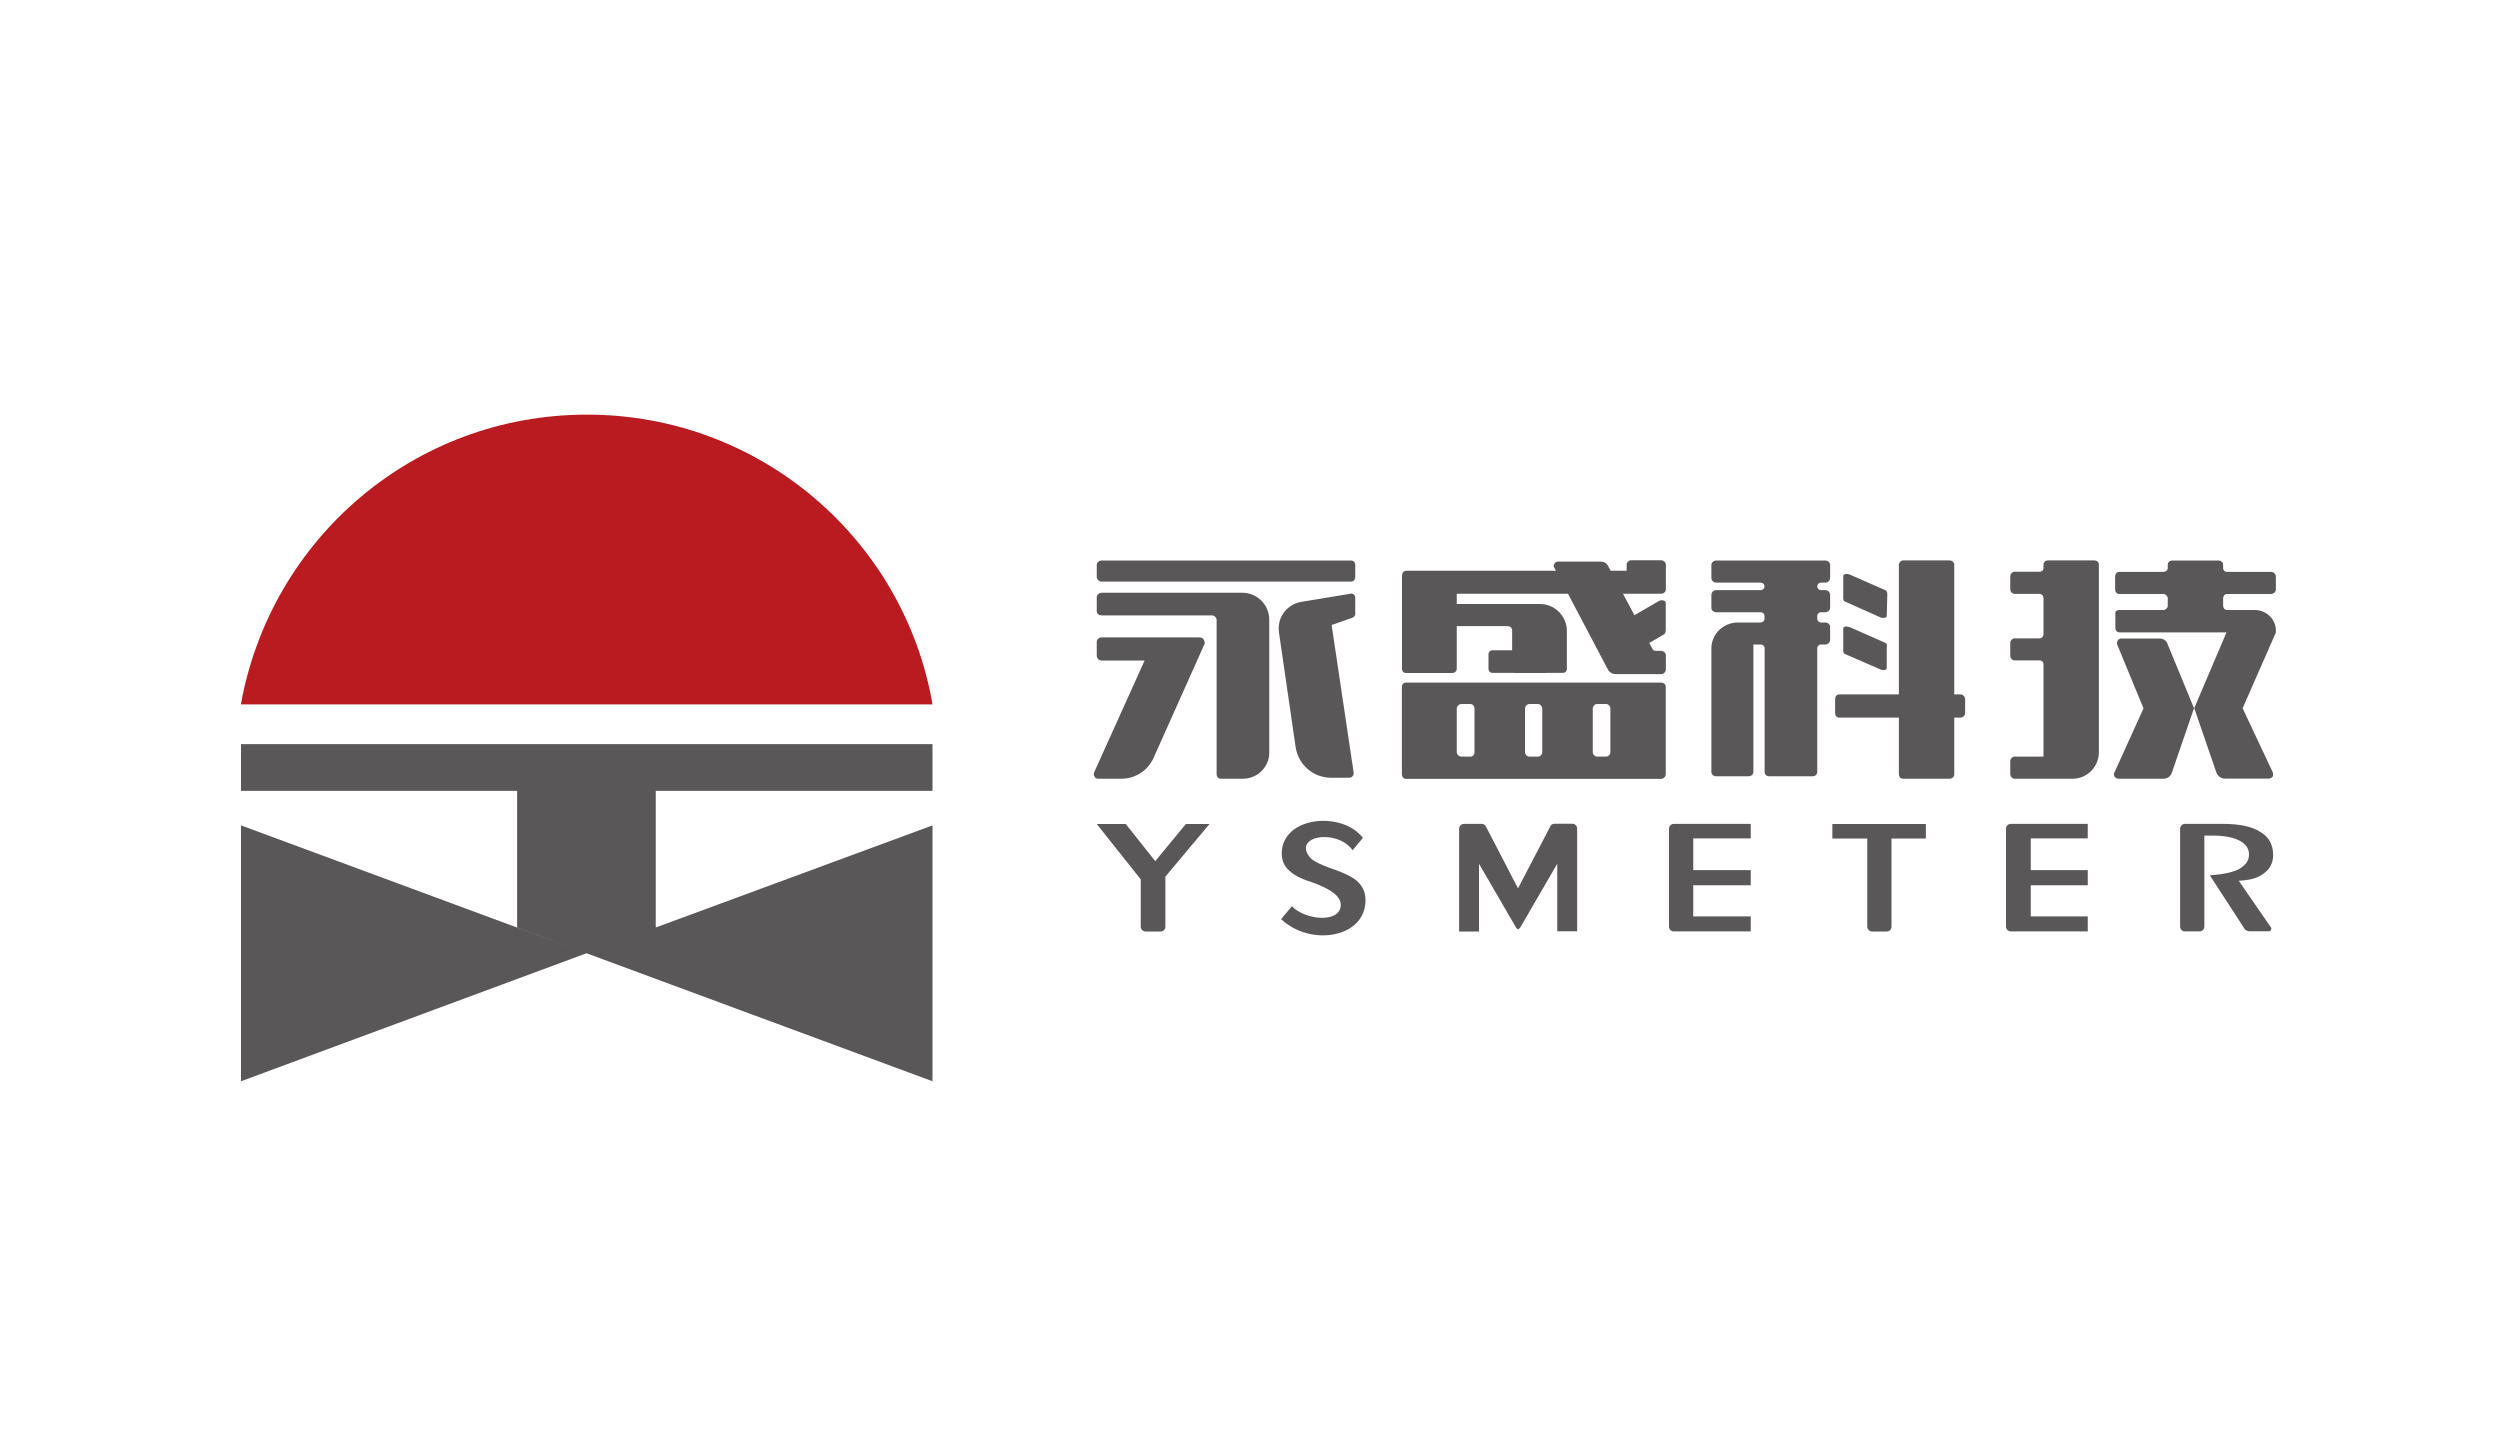 <?xml version="1.0" encoding="utf-8"?>
<!-- Generator: Adobe Illustrator 25.0.1, SVG Export Plug-In . SVG Version: 6.00 Build 0)  -->
<svg version="1.1" id="图层_1" xmlns="http://www.w3.org/2000/svg" xmlns:xlink="http://www.w3.org/1999/xlink" x="0px" y="0px"
	 viewBox="0 0 200 115" style="enable-background:new 0 0 200 115;" xml:space="preserve">
<style type="text/css">
	.st0{fill:#004893;}
	.st1{fill:url(#SVGID_1_);}
	.st2{fill:url(#SVGID_2_);}
	.st3{fill:url(#SVGID_3_);}
	.st4{fill:url(#SVGID_4_);}
	.st5{fill:#CECFCF;}
	.st6{fill:#CFCFCF;}
	.st7{fill:#DAD9D9;}
	.st8{fill:#D4D4D4;}
	.st9{fill:#D2D2D2;}
	.st10{fill:#E7E7E6;}
	.st11{fill:#D9D9D7;}
	.st12{fill:#D8D8D8;}
	.st13{fill:#D9D9D9;}
	.st14{fill:#D7D7D5;}
	.st15{fill:#DBDCDA;}
	.st16{fill:#DADAD8;}
	.st17{fill:#DBDBDA;}
	.st18{fill:#DCDDDB;}
	.st19{fill:#842924;}
	.st20{fill:#D5D3D4;}
	.st21{fill:#D5D5D5;}
	.st22{fill:#E0DEDA;}
	.st23{fill:#CCCDCC;}
	.st24{fill:#E8D9D7;}
	.st25{fill:#E3E0DE;}
	.st26{fill:#BEBEBD;}
	.st27{fill:#E0E0DF;}
	.st28{fill:#C6C6C6;}
	.st29{fill:#C7C7C7;}
	.st30{fill:#7C3937;}
	.st31{fill:#CDCECD;}
	.st32{fill:#F3DBD5;}
	.st33{fill:#CBCBCB;}
	.st34{fill:#783732;}
	.st35{fill:#D2D7E9;}
	.st36{fill:#C9C9C9;}
	.st37{fill:#EAECF2;}
	.st38{fill:#8B373D;}
	.st39{fill:#2A3366;}
	.st40{fill:#D2D9EB;}
	.st41{fill:#2B3563;}
	.st42{fill:#BFBFD5;}
	.st43{fill:#6E2E30;}
	.st44{fill:#28315E;}
	.st45{fill:#E2E2E0;}
	.st46{fill:#E3E3E2;}
	.st47{fill:#DBDBDB;}
	.st48{fill:#D0D0D0;}
	.st49{fill:#CDCDCD;}
	.st50{fill:#E0DFDB;}
	.st51{fill:#E6DEEB;}
	.st52{fill:#D6DCCB;}
	.st53{fill:#C2C2C2;}
	.st54{fill:#202D5D;}
	.st55{fill:#172C82;}
	.st56{fill:#222E62;}
	.st57{fill:#1C2B74;}
	.st58{fill:#4D66AE;}
	.st59{fill:#CBD2E5;}
	.st60{fill:#E2E2E2;}
	.st61{fill:#D6DCD3;}
	.st62{fill:#84342D;}
	.st63{fill:#8D3634;}
	.st64{fill:#844140;}
	.st65{fill:#823B3D;}
	.st66{fill:#182D7D;}
	.st67{fill:#1D2F71;}
	.st68{fill:#DBE1EC;}
	.st69{fill:#232F5B;}
	.st70{fill:#213065;}
	.st71{fill:#DADAD9;}
	.st72{fill:#DBDBD9;}
	.st73{fill:#DADADA;}
	.st74{fill:#DDDDDE;}
	.st75{fill:#DBDAD9;}
	.st76{fill:#DADBDD;}
	.st77{fill:#E0E0E2;}
	.st78{fill:#E3E4E2;}
	.st79{fill:#D9DCE5;}
	.st80{fill:#DCE2EE;}
	.st81{fill:#262F5A;}
	.st82{fill:#252F58;}
	.st83{fill:#1F2D6A;}
	.st84{fill:#D8D8D6;}
	.st85{fill:#DDDDDC;}
	.st86{fill:#C4C4C4;}
	.st87{fill:#CECECE;}
	.st88{fill:#C8C8C8;}
	.st89{fill:#D3D3D4;}
	.st90{fill:#C0BFBF;}
	.st91{fill:#BCBCBC;}
	.st92{fill:#C8C8C7;}
	.st93{fill:#B6B6B5;}
	.st94{fill:#E5E5E3;}
	.st95{fill:#222F65;}
	.st96{fill:#D8DDED;}
	.st97{fill:#283367;}
	.st98{fill:#1D2D69;}
	.st99{fill:#192D7D;}
	.st100{fill:#D3DAEC;}
	.st101{fill:#212E5A;}
	.st102{fill:#1A2C79;}
	.st103{fill:#DDDBD4;}
	.st104{fill:#DEDCDD;}
	.st105{fill:#803C3E;}
	.st106{fill:#EDD6D5;}
	.st107{fill:#E3E1E2;}
	.st108{fill:#1C2D70;}
	.st109{fill:#1B2E6F;}
	.st110{fill:#1B2D71;}
	.st111{fill:#1D2C67;}
	.st112{fill:#7B3738;}
	.st113{fill:#253577;}
	.st114{fill:#EEDBD6;}
	.st115{fill:#C1C7D4;}
	.st116{fill:#2B356C;}
	.st117{fill:#1D2D5E;}
	.st118{fill:#153188;}
	.st119{fill:#22367A;}
	.st120{fill:#172C83;}
	.st121{fill:#193073;}
	.st122{fill:#903637;}
	.st123{fill:#863A3D;}
	.st124{fill:#142E85;}
	.st125{fill:#1B2D77;}
	.st126{fill:#DAD9D8;}
	.st127{fill:#E2E1E0;}
	.st128{fill:#E0DFE3;}
	.st129{fill:#1B2D79;}
	.st130{fill:#1D2F6C;}
	.st131{fill:#E0E6D8;}
	.st132{fill:#E4E9F5;}
	.st133{fill:#383D70;}
	.st134{fill:#DCDBD4;}
	.st135{fill:#E6DDD3;}
	.st136{fill:#D7D7D7;}
	.st137{fill:#D3DCEF;}
	.st138{fill:#E4E8F1;}
	.st139{fill:#FFFFFF;}
	.st140{fill:#1C2D74;}
	.st141{fill:#192D7F;}
	.st142{fill:#B9B9B9;}
	.st143{fill:#B4B4B3;}
	.st144{fill:#CACACA;}
	.st145{fill:#DEDEDE;}
	.st146{fill:#E4E4E4;}
	.st147{fill:#162C89;}
	.st148{fill:#162B87;}
	.st149{fill:#192C7D;}
	.st150{fill:#E5E3DC;}
	.st151{fill:#DDDFD1;}
	.st152{fill:#D9CEC3;}
	.st153{fill:#F3DAD2;}
	.st154{fill:#E3D1C8;}
	.st155{fill:#ECD9CF;}
	.st156{fill:#E9D8D4;}
	.st157{fill:#843937;}
	.st158{fill:#E4E6F2;}
	.st159{fill:#182D82;}
	.st160{fill:#222F5E;}
	.st161{fill:#1B2C73;}
	.st162{fill:#893232;}
	.st163{fill:#873234;}
	.st164{fill:#E9E3DF;}
	.st165{fill:#8C2C2D;}
	.st166{fill:#95363F;}
	.st167{fill:#783A3A;}
	.st168{fill:#963435;}
	.st169{fill:#7E3A38;}
	.st170{fill:#953432;}
	.st171{fill:#DFDEDC;}
	.st172{fill:#9F3333;}
	.st173{fill:#913230;}
	.st174{fill:#9D3435;}
	.st175{fill:#E5E5E4;}
	.st176{fill:#E3E3E1;}
	.st177{fill:#E9D7D6;}
	.st178{fill:#B03837;}
	.st179{fill:#823A3D;}
	.st180{fill:#EED9CD;}
	.st181{fill:#D7DFEE;}
	.st182{fill:#AD3431;}
	.st183{fill:#B64B4A;}
	.st184{fill:#1A3280;}
	.st185{fill:#2A3673;}
	.st186{fill:#89302A;}
	.st187{fill:#263263;}
	.st188{fill:#F1D6CD;}
	.st189{fill:#DFDFE2;}
	.st190{fill:#A14C4A;}
	.st191{fill:#27325F;}
	.st192{fill:#9A3E35;}
	.st193{fill:#1D2E6A;}
	.st194{fill:#E7DEE3;}
	.st195{fill:#2B3566;}
	.st196{fill:#D6DFF0;}
	.st197{fill:#8D2C2A;}
	.st198{fill:#A13837;}
	.st199{fill:#242D55;}
	.st200{fill:#873837;}
	.st201{fill:#203278;}
	.st202{fill:#72282A;}
	.st203{fill:#8F3F3F;}
	.st204{fill:#8A4344;}
	.st205{fill:#182C7F;}
	.st206{fill:#1B2E74;}
	.st207{fill:#99373B;}
	.st208{fill:#833934;}
	.st209{fill:#A05A54;}
	.st210{fill:#D9D9D8;}
	.st211{fill:#E0E7F0;}
	.st212{fill:#C6C5C5;}
	.st213{fill:#CCCCCB;}
	.st214{fill:#B2B1B1;}
	.st215{fill:#BDBDBC;}
	.st216{fill:#BABABA;}
	.st217{fill:#BFBFBE;}
	.st218{fill:#1C2F68;}
	.st219{fill:#CFD0CF;}
	.st220{fill:#E4E8F4;}
	.st221{fill:#B3B3B2;}
	.st222{fill:#243264;}
	.st223{fill:#DEE4F1;}
	.st224{fill:#E2EAF3;}
	.st225{fill:#A0A9D0;}
	.st226{fill:#1C2F69;}
	.st227{fill:#47569D;}
	.st228{fill:#D6D6D6;}
	.st229{fill:#AAA9A9;}
	.st230{fill:#BCBCBB;}
	.st231{fill:#DCDCDC;}
	.st232{fill:#DFDFDF;}
	.st233{fill:#C1C1C1;}
	.st234{fill:#CCCCCC;}
	.st235{fill:#D2D3D3;}
	.st236{fill:#853F3D;}
	.st237{fill:#943130;}
	.st238{fill:#8E3C3E;}
	.st239{fill:#D4CAC0;}
	.st240{fill:#F5E1DE;}
	.st241{fill:#E2DED8;}
	.st242{fill:#963034;}
	.st243{fill:#C03634;}
	.st244{fill:#993235;}
	.st245{fill:#8B3A3F;}
	.st246{fill:#803639;}
	.st247{fill:#7F3534;}
	.st248{fill:#803A3E;}
	.st249{fill:#7C3534;}
	.st250{fill:#A83337;}
	.st251{fill:#EDD8D7;}
	.st252{fill:#B53B3B;}
	.st253{fill:#813434;}
	.st254{fill:#A63433;}
	.st255{fill:#922D3E;}
	.st256{fill:#8F3237;}
	.st257{fill:#A63434;}
	.st258{fill:#9D3A3C;}
	.st259{fill:#A3413F;}
	.st260{fill:#562D31;}
	.st261{fill:#A13737;}
	.st262{fill:#F0D6D0;}
	.st263{fill:#833A3C;}
	.st264{fill:#DBD9DC;}
	.st265{fill:#D7D8CE;}
	.st266{fill:#D7D7C8;}
	.st267{fill:#D9D3DE;}
	.st268{fill:#D4D2DF;}
	.st269{fill:#DAD7E3;}
	.st270{fill:#D4D5D1;}
	.st271{fill:#DCDBDA;}
	.st272{fill:#EAD1CF;}
	.st273{fill:#DACDCF;}
	.st274{fill:#DEDEE0;}
	.st275{fill:#D8D8E4;}
	.st276{fill:#DEDDE7;}
	.st277{fill:#D7DDD3;}
	.st278{fill:#E2DFED;}
	.st279{fill:#DDE2CE;}
	.st280{fill:#CBD0E1;}
	.st281{fill:#192E7D;}
	.st282{fill:#1B2E7B;}
	.st283{fill:#112E8A;}
	.st284{fill:#973435;}
	.st285{fill:#E8D3D2;}
	.st286{fill:#E4CFCB;}
	.st287{fill:#ECD2CF;}
	.st288{fill:#ECCED0;}
	.st289{fill:#E9D6DF;}
	.st290{fill:#993636;}
	.st291{fill:#963332;}
	.st292{fill:#AA3436;}
	.st293{fill:#A23538;}
	.st294{fill:#9C3439;}
	.st295{fill:#B2363A;}
	.st296{fill:#772C2A;}
	.st297{fill:#DCE0D0;}
	.st298{fill:#993538;}
	.st299{fill:#954446;}
	.st300{fill:#903D42;}
	.st301{fill:#212F5F;}
	.st302{fill:#1D2D71;}
	.st303{fill:#1A2E74;}
	.st304{fill:#ABBDE1;}
	.st305{fill:#1A2D7A;}
	.st306{fill:#1C2E6A;}
	.st307{fill:#1A2E79;}
	.st308{fill:#DDE3DC;}
	.st309{fill:#B03A40;}
	.st310{fill:#232F5F;}
	.st311{fill:#1B2E6C;}
	.st312{fill:#152D85;}
	.st313{fill:#993632;}
	.st314{fill:#9B3736;}
	.st315{fill:#9F3634;}
	.st316{fill:#9F373B;}
	.st317{fill:#203068;}
	.st318{fill:#7D363A;}
	.st319{fill:#F2DFE1;}
	.st320{fill:#E6CECB;}
	.st321{fill:#7F3536;}
	.st322{fill:#C5C4C4;}
	.st323{fill:#CFD1E7;}
	.st324{fill:#24325E;}
	.st325{fill:#2A3467;}
	.st326{fill:#1D2E74;}
	.st327{fill:#263167;}
	.st328{fill:#283564;}
	.st329{fill:#9AA4D1;}
	.st330{fill:#BC3634;}
	.st331{fill:#AF3237;}
	.st332{fill:#A13532;}
	.st333{fill:#E5DFDD;}
	.st334{fill:#E9CBC9;}
	.st335{fill:#9B3536;}
	.st336{fill:#9B3338;}
	.st337{fill:#9B3231;}
	.st338{fill:#C43734;}
	.st339{fill:#C53836;}
	.st340{fill:#B7382C;}
	.st341{fill:#D22F36;}
	.st342{fill:#933637;}
	.st343{fill:#913532;}
	.st344{fill:#925551;}
	.st345{fill:#95342F;}
	.st346{fill:#8D332A;}
	.st347{fill:#BA3736;}
	.st348{fill:#BB3833;}
	.st349{fill:#AE3636;}
	.st350{fill:#963637;}
	.st351{fill:#7F3C3C;}
	.st352{fill:#C33836;}
	.st353{fill:#BC3837;}
	.st354{fill:#B12B29;}
	.st355{fill:#A53737;}
	.st356{fill:#BA3831;}
	.st357{fill:#DCDDCE;}
	.st358{fill:#D6DFCB;}
	.st359{fill:#D5D9C6;}
	.st360{fill:#E2DFDD;}
	.st361{fill:#8A3D3B;}
	.st362{fill:#842C2B;}
	.st363{fill:#F0D0CD;}
	.st364{fill:#E9D3CE;}
	.st365{fill:#F1D2D4;}
	.st366{fill:#EACACB;}
	.st367{fill:#61444C;}
	.st368{fill:#DDDADF;}
	.st369{fill:#DEE0D7;}
	.st370{fill:#D4DBEC;}
	.st371{fill:#1A2D7B;}
	.st372{fill:#263476;}
	.st373{fill:#D4D7E7;}
	.st374{fill:#CDD1E4;}
	.st375{fill:#1C2D6D;}
	.st376{fill:#565F8E;}
	.st377{fill:#253474;}
	.st378{fill:#222F6A;}
	.st379{fill:#DCDACD;}
	.st380{fill:#1B2D78;}
	.st381{fill:#1B2D73;}
	.st382{fill:#1B2F6D;}
	.st383{fill:#182E80;}
	.st384{fill:#142E89;}
	.st385{fill:#1D2B58;}
	.st386{fill:#152C86;}
	.st387{fill:#182E7F;}
	.st388{fill:#182A84;}
	.st389{fill:#1C2C6F;}
	.st390{fill:#162C85;}
	.st391{fill:#9C3633;}
	.st392{fill:#9E3333;}
	.st393{fill:#9C3434;}
	.st394{fill:#A53D40;}
	.st395{fill:#BA3332;}
	.st396{fill:#9F4443;}
	.st397{fill:#A43533;}
	.st398{fill:#1B2E7A;}
	.st399{fill:#182C80;}
	.st400{fill:#1C2D75;}
	.st401{fill:#A63436;}
	.st402{fill:#1C2E6B;}
	.st403{fill:#1A2E76;}
	.st404{fill:#1C2D6E;}
	.st405{fill:#192F75;}
	.st406{fill:#B73735;}
	.st407{fill:#BC373C;}
	.st408{fill:#1C2E67;}
	.st409{fill:#7D3A3C;}
	.st410{fill:#ECD4D8;}
	.st411{fill:#EAD5D3;}
	.st412{fill:#8C2F31;}
	.st413{fill:#853C39;}
	.st414{fill:#1A2C77;}
	.st415{fill:#122E8C;}
	.st416{fill:#122D8A;}
	.st417{fill:#212D5C;}
	.st418{fill:#DAE2DC;}
	.st419{fill:#E4C4C1;}
	.st420{fill:#953131;}
	.st421{fill:#913B40;}
	.st422{fill:#9D3332;}
	.st423{fill:#803E3D;}
	.st424{fill:#C63735;}
	.st425{fill:#CC3333;}
	.st426{fill:#C73839;}
	.st427{fill:#D13434;}
	.st428{fill:#BE3A38;}
	.st429{fill:#C2343C;}
	.st430{fill:#BA3936;}
	.st431{fill:#B8393A;}
	.st432{fill:#BF3838;}
	.st433{fill:#AE3838;}
	.st434{fill:#B73139;}
	.st435{fill:#A54947;}
	.st436{fill:#F5D7D5;}
	.st437{fill:#A1373E;}
	.st438{fill:#874246;}
	.st439{fill:#8A4246;}
	.st440{fill:#954246;}
	.st441{fill:#A81F28;}
	.st442{fill:#ECEFE6;}
	.st443{fill:#9C4551;}
	.st444{fill:#933F41;}
	.st445{fill:#A64342;}
	.st446{fill:#263269;}
	.st447{fill:#393D68;}
	.st448{fill:#2C366A;}
	.st449{fill:#132E89;}
	.st450{fill:#1E2C5C;}
	.st451{fill:#1C3086;}
	.st452{fill:#112F8D;}
	.st453{fill:#324394;}
	.st454{fill:#172D7F;}
	.st455{fill:#B63534;}
	.st456{fill:#A43333;}
	.st457{fill:#B23533;}
	.st458{fill:#BF3534;}
	.st459{fill:#C13534;}
	.st460{fill:#B23234;}
	.st461{fill:#C53736;}
	.st462{fill:#B63735;}
	.st463{fill:#B53637;}
	.st464{fill:#172242;}
	.st465{fill:#202F70;}
	.st466{fill:#142D85;}
	.st467{fill:#C43532;}
	.st468{fill:#C33634;}
	.st469{fill:#C43737;}
	.st470{fill:#CF3431;}
	.st471{fill:#CD3331;}
	.st472{fill:#E73B3A;}
	.st473{fill:#DD3834;}
	.st474{fill:#D83434;}
	.st475{fill:#CD3433;}
	.st476{fill:#E73738;}
	.st477{fill:#DE3334;}
	.st478{fill:#DE3436;}
	.st479{fill:#A44444;}
	.st480{fill:#C23738;}
	.st481{fill:#B43933;}
	.st482{fill:#1E2C5D;}
	.st483{fill:#183077;}
	.st484{fill:#C13431;}
	.st485{fill:#B83533;}
	.st486{fill:#B73836;}
	.st487{fill:#D73331;}
	.st488{fill:#E73736;}
	.st489{fill-rule:evenodd;clip-rule:evenodd;fill:#004097;}
	.st490{fill:#004097;}
	.st491{fill-rule:evenodd;clip-rule:evenodd;fill:#00706B;}
	.st492{fill-rule:evenodd;clip-rule:evenodd;fill:url(#SVGID_5_);}
	.st493{fill-rule:evenodd;clip-rule:evenodd;fill:url(#SVGID_6_);}
	.st494{fill-rule:evenodd;clip-rule:evenodd;fill:url(#SVGID_7_);}
	.st495{fill-rule:evenodd;clip-rule:evenodd;fill:url(#SVGID_8_);}
	.st496{fill-rule:evenodd;clip-rule:evenodd;fill:url(#SVGID_9_);}
	.st497{clip-path:url(#SVGID_12_);}
	.st498{clip-path:url(#SVGID_13_);}
	.st499{clip-path:url(#SVGID_15_);fill:#221613;}
	.st500{clip-path:url(#SVGID_15_);fill:#07917D;}
	.st501{fill:#07917D;}
	.st502{fill:#221613;}
	.st503{clip-path:url(#SVGID_18_);}
	.st504{clip-path:url(#SVGID_19_);}
	.st505{clip-path:url(#SVGID_21_);fill:#07569F;}
	.st506{clip-path:url(#SVGID_21_);fill:#040000;}
	.st507{fill:#07569F;}
	.st508{fill:#040000;}
	.st509{clip-path:url(#SVGID_23_);}
	.st510{clip-path:url(#SVGID_25_);fill:#040000;}
	.st511{clip-path:url(#SVGID_25_);fill:#BB1B21;}
	
		.st512{clip-path:url(#SVGID_25_);fill:none;stroke:#FFFFFF;stroke-width:0.062;stroke-linecap:round;stroke-linejoin:round;stroke-miterlimit:10;}
	.st513{fill:#D61518;}
	.st514{fill:#003E8B;}
	.st515{fill-rule:evenodd;clip-rule:evenodd;fill:#040000;}
	.st516{fill:#0D3387;}
	.st517{fill:#00A0E9;}
	.st518{fill-rule:evenodd;clip-rule:evenodd;fill:#00A0E9;}
	.st519{clip-path:url(#SVGID_27_);}
	.st520{clip-path:url(#SVGID_29_);fill:#003E78;}
	
		.st521{clip-path:url(#SVGID_29_);fill:none;stroke:#FFFFFF;stroke-width:0.203;stroke-linecap:round;stroke-linejoin:round;stroke-miterlimit:10;}
	.st522{fill:#0061A6;}
	.st523{fill:#D7000F;}
	.st524{fill:#00408E;}
	.st525{clip-path:url(#SVGID_31_);}
	.st526{clip-path:url(#SVGID_33_);}
	.st527{clip-path:url(#SVGID_33_);fill:#0862A9;}
	.st528{clip-path:url(#SVGID_33_);fill:#7C8286;}
	
		.st529{clip-path:url(#SVGID_33_);fill:none;stroke:#FFFFFF;stroke-width:0.165;stroke-linecap:round;stroke-linejoin:round;stroke-miterlimit:10;}
	.st530{clip-path:url(#SVGID_33_);fill-rule:evenodd;clip-rule:evenodd;fill:#7C8286;}
	.st531{fill:#1163AA;}
	.st532{fill:#2EA86D;}
	.st533{fill-rule:evenodd;clip-rule:evenodd;fill:none;stroke:#005BAB;}
	.st534{fill:#D70B17;}
	.st535{fill:#005BAB;}
	.st536{fill:#595757;}
	.st537{clip-path:url(#SVGID_41_);}
	.st538{clip-path:url(#SVGID_43_);fill-rule:evenodd;clip-rule:evenodd;fill:#656464;}
	.st539{clip-path:url(#SVGID_43_);fill-rule:evenodd;clip-rule:evenodd;fill:#B0871D;}
	.st540{clip-path:url(#SVGID_43_);fill-rule:evenodd;clip-rule:evenodd;fill:#781A7C;}
	
		.st541{clip-path:url(#SVGID_43_);fill:none;stroke:#FFFFFF;stroke-width:0.113;stroke-linecap:round;stroke-linejoin:round;stroke-miterlimit:10;}
	.st542{fill:#C8161D;}
	.st543{fill:#717171;}
	.st544{clip-path:url(#SVGID_46_);}
	.st545{clip-path:url(#SVGID_47_);}
	.st546{clip-path:url(#SVGID_49_);fill:#717171;}
	.st547{clip-path:url(#SVGID_49_);fill:#234483;}
	.st548{clip-path:url(#SVGID_49_);fill:#404C8B;}
	.st549{clip-path:url(#SVGID_49_);fill:#58A547;}
	.st550{clip-path:url(#SVGID_49_);fill:#33A49A;}
	.st551{clip-path:url(#SVGID_49_);fill:#3686B5;}
	.st552{clip-path:url(#SVGID_51_);}
	.st553{clip-path:url(#SVGID_53_);fill:#3D3939;}
	
		.st554{clip-path:url(#SVGID_53_);fill:none;stroke:#FFFFFF;stroke-width:0.033;stroke-linecap:round;stroke-linejoin:round;stroke-miterlimit:10;}
	.st555{clip-path:url(#SVGID_53_);}
	.st556{clip-path:url(#SVGID_55_);}
	.st557{clip-path:url(#SVGID_53_);fill-rule:evenodd;clip-rule:evenodd;fill:#FFFFFF;}
	.st558{fill:#C70026;}
	.st559{fill:#008375;}
	.st560{fill:#00A63C;}
	.st561{fill:#103675;}
	.st562{fill:#231815;}
	.st563{fill-rule:evenodd;clip-rule:evenodd;fill:#27417A;}
	.st564{fill-rule:evenodd;clip-rule:evenodd;fill:#959495;}
	.st565{fill-rule:evenodd;clip-rule:evenodd;fill:#211613;}
	.st566{clip-path:url(#SVGID_60_);}
	.st567{clip-path:url(#SVGID_61_);}
	.st568{clip-path:url(#SVGID_63_);fill-rule:evenodd;clip-rule:evenodd;fill:#1D2975;}
	.st569{clip-path:url(#SVGID_63_);fill:#1D2975;}
	.st570{clip-path:url(#SVGID_63_);fill:none;stroke:#1D2975;stroke-width:0.852;stroke-miterlimit:22.926;}
	.st571{clip-path:url(#SVGID_66_);}
	.st572{clip-path:url(#SVGID_67_);}
	.st573{clip-path:url(#SVGID_69_);fill-rule:evenodd;clip-rule:evenodd;fill:#015897;}
	.st574{clip-path:url(#SVGID_69_);fill-rule:evenodd;clip-rule:evenodd;fill:#6993C6;}
	.st575{clip-path:url(#SVGID_69_);fill-rule:evenodd;clip-rule:evenodd;fill:#211E1F;}
	.st576{fill:#18AB52;}
	.st577{fill:url(#SVGID_70_);}
	.st578{fill:url(#SVGID_71_);}
	.st579{fill:url(#SVGID_72_);}
	.st580{fill:url(#SVGID_73_);}
	.st581{fill:url(#SVGID_74_);}
	.st582{fill:url(#SVGID_75_);}
	.st583{fill:url(#SVGID_76_);}
	.st584{fill:url(#SVGID_77_);}
	.st585{fill-rule:evenodd;clip-rule:evenodd;fill:#048D7A;}
	.st586{clip-path:url(#SVGID_79_);}
	.st587{clip-path:url(#SVGID_81_);fill-rule:evenodd;clip-rule:evenodd;fill:#E19E23;}
	.st588{fill-rule:evenodd;clip-rule:evenodd;fill:#A22D24;}
	.st589{fill:#A22D24;}
	.st590{clip-path:url(#SVGID_83_);}
	.st591{clip-path:url(#SVGID_85_);fill-rule:evenodd;clip-rule:evenodd;fill:#A22D24;}
	.st592{clip-path:url(#SVGID_85_);fill:#A22D24;}
	.st593{fill-rule:evenodd;clip-rule:evenodd;fill:#9A1E23;}
	.st594{fill-rule:evenodd;clip-rule:evenodd;fill:#FFFFFF;}
	.st595{fill:#23318E;}
	.st596{fill:#00AEEB;}
	.st597{clip-path:url(#SVGID_87_);}
	.st598{clip-path:url(#SVGID_89_);fill-rule:evenodd;clip-rule:evenodd;fill:#01458C;}
	.st599{clip-path:url(#SVGID_89_);fill:#221713;}
	.st600{fill:#D51719;}
	.st601{fill:#2673B9;}
	.st602{fill-rule:evenodd;clip-rule:evenodd;fill:#E50012;}
	.st603{fill:none;stroke:#E50012;stroke-width:0.034;stroke-miterlimit:22.926;}
	.st604{fill:none;stroke:#E50012;stroke-width:0.126;stroke-miterlimit:22.926;}
	.st605{fill-rule:evenodd;clip-rule:evenodd;fill:#F5AA00;}
	.st606{fill-rule:evenodd;clip-rule:evenodd;fill:#231815;}
	.st607{clip-path:url(#SVGID_91_);}
	.st608{clip-path:url(#SVGID_93_);fill-rule:evenodd;clip-rule:evenodd;fill:#162A4F;}
	.st609{clip-path:url(#SVGID_95_);fill-rule:evenodd;clip-rule:evenodd;fill:#1D2B5B;}
	
		.st610{clip-path:url(#SVGID_95_);fill:none;stroke:#FFFFFF;stroke-width:0.179;stroke-linecap:round;stroke-linejoin:round;stroke-miterlimit:10;}
	.st611{clip-path:url(#SVGID_95_);fill-rule:evenodd;clip-rule:evenodd;fill:#2999CB;}
	.st612{clip-path:url(#SVGID_95_);fill-rule:evenodd;clip-rule:evenodd;fill:#2698CA;}
	.st613{clip-path:url(#SVGID_95_);fill-rule:evenodd;clip-rule:evenodd;fill:#2696C9;}
	.st614{clip-path:url(#SVGID_95_);fill-rule:evenodd;clip-rule:evenodd;fill:#2694C7;}
	.st615{clip-path:url(#SVGID_95_);fill-rule:evenodd;clip-rule:evenodd;fill:#2694C6;}
	.st616{clip-path:url(#SVGID_95_);fill-rule:evenodd;clip-rule:evenodd;fill:#2793C7;}
	.st617{clip-path:url(#SVGID_95_);fill-rule:evenodd;clip-rule:evenodd;fill:#2391C6;}
	.st618{clip-path:url(#SVGID_95_);fill-rule:evenodd;clip-rule:evenodd;fill:#2391C5;}
	.st619{clip-path:url(#SVGID_95_);fill-rule:evenodd;clip-rule:evenodd;fill:#228FC4;}
	.st620{clip-path:url(#SVGID_95_);fill-rule:evenodd;clip-rule:evenodd;fill:#248EC3;}
	.st621{clip-path:url(#SVGID_95_);fill-rule:evenodd;clip-rule:evenodd;fill:#258EC3;}
	.st622{clip-path:url(#SVGID_95_);fill-rule:evenodd;clip-rule:evenodd;fill:#208FC2;}
	.st623{clip-path:url(#SVGID_95_);fill-rule:evenodd;clip-rule:evenodd;fill:#228EC3;}
	.st624{clip-path:url(#SVGID_95_);fill-rule:evenodd;clip-rule:evenodd;fill:#248DC2;}
	.st625{clip-path:url(#SVGID_95_);fill-rule:evenodd;clip-rule:evenodd;fill:#208DC2;}
	.st626{clip-path:url(#SVGID_95_);fill-rule:evenodd;clip-rule:evenodd;fill:#258CC2;}
	.st627{clip-path:url(#SVGID_95_);fill-rule:evenodd;clip-rule:evenodd;fill:#228CC0;}
	.st628{clip-path:url(#SVGID_95_);fill-rule:evenodd;clip-rule:evenodd;fill:#238BC0;}
	.st629{clip-path:url(#SVGID_95_);fill-rule:evenodd;clip-rule:evenodd;fill:#218AC0;}
	.st630{clip-path:url(#SVGID_95_);fill-rule:evenodd;clip-rule:evenodd;fill:#238ABF;}
	.st631{clip-path:url(#SVGID_95_);fill-rule:evenodd;clip-rule:evenodd;fill:#2089BE;}
	.st632{clip-path:url(#SVGID_95_);fill-rule:evenodd;clip-rule:evenodd;fill:#1F87BE;}
	.st633{clip-path:url(#SVGID_95_);fill-rule:evenodd;clip-rule:evenodd;fill:#2186BD;}
	.st634{clip-path:url(#SVGID_95_);fill-rule:evenodd;clip-rule:evenodd;fill:#2186BC;}
	.st635{clip-path:url(#SVGID_95_);fill-rule:evenodd;clip-rule:evenodd;fill:#2385BC;}
	.st636{clip-path:url(#SVGID_95_);fill-rule:evenodd;clip-rule:evenodd;fill:#2185BB;}
	.st637{clip-path:url(#SVGID_95_);fill-rule:evenodd;clip-rule:evenodd;fill:#2284BC;}
	.st638{clip-path:url(#SVGID_95_);fill-rule:evenodd;clip-rule:evenodd;fill:#1E84BB;}
	.st639{clip-path:url(#SVGID_95_);fill-rule:evenodd;clip-rule:evenodd;fill:#1F84BA;}
	.st640{clip-path:url(#SVGID_95_);fill-rule:evenodd;clip-rule:evenodd;fill:#2183BA;}
	.st641{clip-path:url(#SVGID_95_);fill-rule:evenodd;clip-rule:evenodd;fill:#2282BA;}
	.st642{clip-path:url(#SVGID_95_);fill-rule:evenodd;clip-rule:evenodd;fill:#2382B9;}
	.st643{clip-path:url(#SVGID_95_);fill-rule:evenodd;clip-rule:evenodd;fill:#2081BA;}
	.st644{clip-path:url(#SVGID_95_);fill-rule:evenodd;clip-rule:evenodd;fill:#2081B9;}
	.st645{clip-path:url(#SVGID_95_);fill-rule:evenodd;clip-rule:evenodd;fill:#2180B9;}
	.st646{clip-path:url(#SVGID_95_);fill-rule:evenodd;clip-rule:evenodd;fill:#2380B8;}
	.st647{clip-path:url(#SVGID_95_);fill-rule:evenodd;clip-rule:evenodd;fill:#1E7FB7;}
	.st648{clip-path:url(#SVGID_95_);fill-rule:evenodd;clip-rule:evenodd;fill:#2180B6;}
	.st649{clip-path:url(#SVGID_95_);fill-rule:evenodd;clip-rule:evenodd;fill:#207EB6;}
	.st650{clip-path:url(#SVGID_95_);fill-rule:evenodd;clip-rule:evenodd;fill:#1D7DB6;}
	.st651{clip-path:url(#SVGID_95_);fill-rule:evenodd;clip-rule:evenodd;fill:#1B7DB5;}
	.st652{clip-path:url(#SVGID_95_);fill-rule:evenodd;clip-rule:evenodd;fill:#1D7CB5;}
	.st653{clip-path:url(#SVGID_95_);fill-rule:evenodd;clip-rule:evenodd;fill:#1E7CB3;}
	.st654{clip-path:url(#SVGID_95_);fill-rule:evenodd;clip-rule:evenodd;fill:#1C7AB4;}
	.st655{clip-path:url(#SVGID_95_);fill-rule:evenodd;clip-rule:evenodd;fill:#1C7AB3;}
	.st656{clip-path:url(#SVGID_95_);fill-rule:evenodd;clip-rule:evenodd;fill:#1C7AB2;}
	.st657{clip-path:url(#SVGID_95_);fill-rule:evenodd;clip-rule:evenodd;fill:#1B79B3;}
	.st658{clip-path:url(#SVGID_95_);fill-rule:evenodd;clip-rule:evenodd;fill:#1E77B2;}
	.st659{clip-path:url(#SVGID_95_);fill-rule:evenodd;clip-rule:evenodd;fill:#1F77B1;}
	.st660{clip-path:url(#SVGID_95_);fill-rule:evenodd;clip-rule:evenodd;fill:#1D78B1;}
	.st661{clip-path:url(#SVGID_95_);fill-rule:evenodd;clip-rule:evenodd;fill:#1E78B1;}
	.st662{clip-path:url(#SVGID_95_);fill-rule:evenodd;clip-rule:evenodd;fill:#1E76B0;}
	.st663{clip-path:url(#SVGID_95_);fill-rule:evenodd;clip-rule:evenodd;fill:#1A74AF;}
	.st664{clip-path:url(#SVGID_95_);fill-rule:evenodd;clip-rule:evenodd;fill:#1D74AF;}
	.st665{clip-path:url(#SVGID_95_);fill-rule:evenodd;clip-rule:evenodd;fill:#1973AE;}
	.st666{clip-path:url(#SVGID_95_);fill-rule:evenodd;clip-rule:evenodd;fill:#1A72AE;}
	.st667{clip-path:url(#SVGID_95_);fill-rule:evenodd;clip-rule:evenodd;fill:#1971AD;}
	.st668{clip-path:url(#SVGID_95_);fill-rule:evenodd;clip-rule:evenodd;fill:#1A70AD;}
	.st669{clip-path:url(#SVGID_95_);fill-rule:evenodd;clip-rule:evenodd;fill:#1A70AC;}
	.st670{clip-path:url(#SVGID_95_);fill-rule:evenodd;clip-rule:evenodd;fill:#1C6FAC;}
	.st671{clip-path:url(#SVGID_95_);fill-rule:evenodd;clip-rule:evenodd;fill:#1C6FAB;}
	.st672{clip-path:url(#SVGID_95_);fill-rule:evenodd;clip-rule:evenodd;fill:#1A6FAB;}
	.st673{clip-path:url(#SVGID_95_);fill-rule:evenodd;clip-rule:evenodd;fill:#1B6EAB;}
	.st674{clip-path:url(#SVGID_95_);fill-rule:evenodd;clip-rule:evenodd;fill:#1A6DAA;}
	.st675{clip-path:url(#SVGID_95_);fill-rule:evenodd;clip-rule:evenodd;fill:#1A6DA9;}
	.st676{clip-path:url(#SVGID_95_);fill-rule:evenodd;clip-rule:evenodd;fill:#166BA9;}
	.st677{clip-path:url(#SVGID_95_);fill-rule:evenodd;clip-rule:evenodd;fill:#1A6BA9;}
	.st678{clip-path:url(#SVGID_95_);fill-rule:evenodd;clip-rule:evenodd;fill:#196AA6;}
	.st679{clip-path:url(#SVGID_95_);fill-rule:evenodd;clip-rule:evenodd;fill:#1568A6;}
	.st680{clip-path:url(#SVGID_95_);fill-rule:evenodd;clip-rule:evenodd;fill:#1367A6;}
	.st681{clip-path:url(#SVGID_95_);fill-rule:evenodd;clip-rule:evenodd;fill:#1566A5;}
	.st682{clip-path:url(#SVGID_95_);fill-rule:evenodd;clip-rule:evenodd;fill:#1365A5;}
	.st683{clip-path:url(#SVGID_95_);fill-rule:evenodd;clip-rule:evenodd;fill:#1365A4;}
	.st684{clip-path:url(#SVGID_95_);fill-rule:evenodd;clip-rule:evenodd;fill:#1564A4;}
	.st685{clip-path:url(#SVGID_95_);fill-rule:evenodd;clip-rule:evenodd;fill:#1664A3;}
	.st686{clip-path:url(#SVGID_95_);fill-rule:evenodd;clip-rule:evenodd;fill:#1264A3;}
	.st687{clip-path:url(#SVGID_95_);fill-rule:evenodd;clip-rule:evenodd;fill:#1262A2;}
	.st688{clip-path:url(#SVGID_95_);fill-rule:evenodd;clip-rule:evenodd;fill:#1262A1;}
	.st689{clip-path:url(#SVGID_95_);fill-rule:evenodd;clip-rule:evenodd;fill:#1362A2;}
	.st690{clip-path:url(#SVGID_95_);fill-rule:evenodd;clip-rule:evenodd;fill:#1261A0;}
	.st691{clip-path:url(#SVGID_95_);fill-rule:evenodd;clip-rule:evenodd;fill:#0F609F;}
	.st692{clip-path:url(#SVGID_95_);fill-rule:evenodd;clip-rule:evenodd;fill:#135F9F;}
	.st693{clip-path:url(#SVGID_95_);fill-rule:evenodd;clip-rule:evenodd;fill:#125E9D;}
	.st694{clip-path:url(#SVGID_95_);fill-rule:evenodd;clip-rule:evenodd;fill:#135D9D;}
	.st695{clip-path:url(#SVGID_95_);fill-rule:evenodd;clip-rule:evenodd;fill:#105C9D;}
	.st696{clip-path:url(#SVGID_95_);fill-rule:evenodd;clip-rule:evenodd;fill:#0F5B9C;}
	.st697{clip-path:url(#SVGID_95_);fill-rule:evenodd;clip-rule:evenodd;fill:#125A9B;}
	.st698{clip-path:url(#SVGID_95_);fill-rule:evenodd;clip-rule:evenodd;fill:#0F599B;}
	.st699{clip-path:url(#SVGID_95_);fill-rule:evenodd;clip-rule:evenodd;fill:#0F5A9A;}
	.st700{clip-path:url(#SVGID_95_);fill-rule:evenodd;clip-rule:evenodd;fill:#125899;}
	.st701{clip-path:url(#SVGID_95_);fill-rule:evenodd;clip-rule:evenodd;fill:#0B5899;}
	.st702{clip-path:url(#SVGID_95_);fill-rule:evenodd;clip-rule:evenodd;fill:#135798;}
	.st703{clip-path:url(#SVGID_95_);fill-rule:evenodd;clip-rule:evenodd;fill:#115698;}
	.st704{clip-path:url(#SVGID_95_);fill-rule:evenodd;clip-rule:evenodd;fill:#105596;}
	.st705{clip-path:url(#SVGID_95_);fill-rule:evenodd;clip-rule:evenodd;fill:#0D5496;}
	.st706{clip-path:url(#SVGID_95_);fill-rule:evenodd;clip-rule:evenodd;fill:#105396;}
	.st707{clip-path:url(#SVGID_95_);fill-rule:evenodd;clip-rule:evenodd;fill:#0F5295;}
	.st708{clip-path:url(#SVGID_95_);fill-rule:evenodd;clip-rule:evenodd;fill:#0F5294;}
	.st709{clip-path:url(#SVGID_95_);fill-rule:evenodd;clip-rule:evenodd;fill:#125194;}
	.st710{clip-path:url(#SVGID_95_);fill-rule:evenodd;clip-rule:evenodd;fill:#0F5094;}
	.st711{clip-path:url(#SVGID_95_);fill-rule:evenodd;clip-rule:evenodd;fill:#124F93;}
	.st712{clip-path:url(#SVGID_95_);fill-rule:evenodd;clip-rule:evenodd;fill:#124F92;}
	.st713{clip-path:url(#SVGID_95_);fill-rule:evenodd;clip-rule:evenodd;fill:#114E92;}
	.st714{clip-path:url(#SVGID_95_);fill-rule:evenodd;clip-rule:evenodd;fill:#114E91;}
	.st715{clip-path:url(#SVGID_95_);fill-rule:evenodd;clip-rule:evenodd;fill:#134D91;}
	.st716{clip-path:url(#SVGID_95_);fill-rule:evenodd;clip-rule:evenodd;fill:#114C91;}
	.st717{clip-path:url(#SVGID_95_);fill-rule:evenodd;clip-rule:evenodd;fill:#134B8F;}
	.st718{clip-path:url(#SVGID_95_);fill-rule:evenodd;clip-rule:evenodd;fill:#114B8F;}
	.st719{clip-path:url(#SVGID_95_);fill-rule:evenodd;clip-rule:evenodd;fill:#10498F;}
	.st720{clip-path:url(#SVGID_95_);fill-rule:evenodd;clip-rule:evenodd;fill:#0C488E;}
	.st721{clip-path:url(#SVGID_95_);fill-rule:evenodd;clip-rule:evenodd;fill:#0F478C;}
	.st722{clip-path:url(#SVGID_95_);fill-rule:evenodd;clip-rule:evenodd;fill:#0B478C;}
	.st723{clip-path:url(#SVGID_95_);fill-rule:evenodd;clip-rule:evenodd;fill:#0E468B;}
	.st724{clip-path:url(#SVGID_95_);fill-rule:evenodd;clip-rule:evenodd;fill:#0B448B;}
	.st725{clip-path:url(#SVGID_95_);fill-rule:evenodd;clip-rule:evenodd;fill:#06448A;}
	.st726{clip-path:url(#SVGID_95_);fill-rule:evenodd;clip-rule:evenodd;fill:#0A438A;}
	.st727{clip-path:url(#SVGID_95_);fill-rule:evenodd;clip-rule:evenodd;fill:#0B428A;}
	.st728{clip-path:url(#SVGID_95_);fill-rule:evenodd;clip-rule:evenodd;fill:#0A4189;}
	.st729{clip-path:url(#SVGID_95_);fill-rule:evenodd;clip-rule:evenodd;fill:#0D4088;}
	.st730{clip-path:url(#SVGID_95_);fill-rule:evenodd;clip-rule:evenodd;fill:#0B3F87;}
	.st731{clip-path:url(#SVGID_95_);fill-rule:evenodd;clip-rule:evenodd;fill:#0E3E87;}
	.st732{clip-path:url(#SVGID_95_);fill-rule:evenodd;clip-rule:evenodd;fill:#0A3E86;}
	.st733{clip-path:url(#SVGID_95_);fill-rule:evenodd;clip-rule:evenodd;fill:#073D85;}
	.st734{clip-path:url(#SVGID_95_);fill-rule:evenodd;clip-rule:evenodd;fill:#083D84;}
	.st735{clip-path:url(#SVGID_95_);fill-rule:evenodd;clip-rule:evenodd;fill:#083C83;}
	.st736{clip-path:url(#SVGID_95_);fill-rule:evenodd;clip-rule:evenodd;fill:#083C82;}
	.st737{clip-path:url(#SVGID_95_);fill-rule:evenodd;clip-rule:evenodd;fill:#063B82;}
	.st738{clip-path:url(#SVGID_95_);fill-rule:evenodd;clip-rule:evenodd;fill:#073B82;}
	.st739{clip-path:url(#SVGID_95_);fill-rule:evenodd;clip-rule:evenodd;fill:#063A81;}
	.st740{clip-path:url(#SVGID_95_);fill-rule:evenodd;clip-rule:evenodd;fill:#073980;}
	.st741{clip-path:url(#SVGID_95_);fill-rule:evenodd;clip-rule:evenodd;fill:#063980;}
	.st742{clip-path:url(#SVGID_95_);fill-rule:evenodd;clip-rule:evenodd;fill:#053980;}
	.st743{clip-path:url(#SVGID_95_);fill-rule:evenodd;clip-rule:evenodd;fill:#08387F;}
	.st744{clip-path:url(#SVGID_95_);fill-rule:evenodd;clip-rule:evenodd;fill:#0B367E;}
	.st745{clip-path:url(#SVGID_95_);fill-rule:evenodd;clip-rule:evenodd;fill:#0D367D;}
	.st746{clip-path:url(#SVGID_95_);fill-rule:evenodd;clip-rule:evenodd;fill:#11347B;}
	.st747{clip-path:url(#SVGID_95_);fill-rule:evenodd;clip-rule:evenodd;fill:#103579;}
	.st748{clip-path:url(#SVGID_95_);fill-rule:evenodd;clip-rule:evenodd;fill:#113578;}
	.st749{clip-path:url(#SVGID_95_);fill-rule:evenodd;clip-rule:evenodd;fill:#123577;}
	.st750{clip-path:url(#SVGID_95_);fill-rule:evenodd;clip-rule:evenodd;fill:#123576;}
	.st751{clip-path:url(#SVGID_95_);fill-rule:evenodd;clip-rule:evenodd;fill:#133476;}
	.st752{clip-path:url(#SVGID_95_);fill-rule:evenodd;clip-rule:evenodd;fill:#133475;}
	.st753{clip-path:url(#SVGID_95_);fill-rule:evenodd;clip-rule:evenodd;fill:#153275;}
	.st754{clip-path:url(#SVGID_95_);fill-rule:evenodd;clip-rule:evenodd;fill:#153374;}
	.st755{clip-path:url(#SVGID_95_);fill-rule:evenodd;clip-rule:evenodd;fill:#163273;}
	.st756{clip-path:url(#SVGID_95_);fill-rule:evenodd;clip-rule:evenodd;fill:#173173;}
	.st757{clip-path:url(#SVGID_95_);fill-rule:evenodd;clip-rule:evenodd;fill:#193071;}
	.st758{clip-path:url(#SVGID_95_);fill-rule:evenodd;clip-rule:evenodd;fill:#193070;}
	.st759{clip-path:url(#SVGID_95_);fill-rule:evenodd;clip-rule:evenodd;fill:#19306F;}
	.st760{clip-path:url(#SVGID_95_);fill-rule:evenodd;clip-rule:evenodd;fill:#1B2E6D;}
	.st761{clip-path:url(#SVGID_95_);fill-rule:evenodd;clip-rule:evenodd;fill:#1C2E6B;}
	.st762{clip-path:url(#SVGID_95_);fill-rule:evenodd;clip-rule:evenodd;fill:#1B2E6A;}
	.st763{clip-path:url(#SVGID_95_);fill-rule:evenodd;clip-rule:evenodd;fill:#1C2D69;}
	.st764{clip-path:url(#SVGID_95_);fill-rule:evenodd;clip-rule:evenodd;fill:#1B2E69;}
	.st765{clip-path:url(#SVGID_95_);fill-rule:evenodd;clip-rule:evenodd;fill:#1C2D67;}
	.st766{clip-path:url(#SVGID_95_);fill-rule:evenodd;clip-rule:evenodd;fill:#1B2D66;}
	.st767{clip-path:url(#SVGID_95_);fill-rule:evenodd;clip-rule:evenodd;fill:#1B2D65;}
	.st768{clip-path:url(#SVGID_95_);fill-rule:evenodd;clip-rule:evenodd;fill:#1C2C63;}
	.st769{clip-path:url(#SVGID_95_);fill-rule:evenodd;clip-rule:evenodd;fill:#1B2D63;}
	.st770{clip-path:url(#SVGID_95_);fill-rule:evenodd;clip-rule:evenodd;fill:#1B2C62;}
	.st771{clip-path:url(#SVGID_95_);fill-rule:evenodd;clip-rule:evenodd;fill:#1B2B61;}
	.st772{clip-path:url(#SVGID_95_);fill-rule:evenodd;clip-rule:evenodd;fill:#1B2B60;}
	.st773{clip-path:url(#SVGID_95_);fill-rule:evenodd;clip-rule:evenodd;fill:#1B2A5F;}
	.st774{clip-path:url(#SVGID_95_);fill-rule:evenodd;clip-rule:evenodd;fill:#1B295F;}
	.st775{clip-path:url(#SVGID_95_);fill-rule:evenodd;clip-rule:evenodd;fill:#1C295F;}
	.st776{clip-path:url(#SVGID_95_);fill-rule:evenodd;clip-rule:evenodd;fill:#1C295E;}
	.st777{clip-path:url(#SVGID_95_);fill-rule:evenodd;clip-rule:evenodd;fill:#1C2A5C;}
	.st778{clip-path:url(#SVGID_97_);fill-rule:evenodd;clip-rule:evenodd;fill:#1D2C6A;}
	
		.st779{clip-path:url(#SVGID_97_);fill:none;stroke:#FFFFFF;stroke-width:0.179;stroke-linecap:round;stroke-linejoin:round;stroke-miterlimit:10;}
	.st780{clip-path:url(#SVGID_97_);fill-rule:evenodd;clip-rule:evenodd;fill:#99CBE4;}
	.st781{clip-path:url(#SVGID_97_);fill-rule:evenodd;clip-rule:evenodd;fill:#99C9E4;}
	.st782{clip-path:url(#SVGID_97_);fill-rule:evenodd;clip-rule:evenodd;fill:#97CAE4;}
	.st783{clip-path:url(#SVGID_97_);fill-rule:evenodd;clip-rule:evenodd;fill:#98C8E3;}
	.st784{clip-path:url(#SVGID_97_);fill-rule:evenodd;clip-rule:evenodd;fill:#97C7E3;}
	.st785{clip-path:url(#SVGID_97_);fill-rule:evenodd;clip-rule:evenodd;fill:#96C6E2;}
	.st786{clip-path:url(#SVGID_97_);fill-rule:evenodd;clip-rule:evenodd;fill:#96C7E1;}
	.st787{clip-path:url(#SVGID_97_);fill-rule:evenodd;clip-rule:evenodd;fill:#95C5E0;}
	.st788{clip-path:url(#SVGID_97_);fill-rule:evenodd;clip-rule:evenodd;fill:#95C4E1;}
	.st789{clip-path:url(#SVGID_97_);fill-rule:evenodd;clip-rule:evenodd;fill:#94C5E0;}
	.st790{clip-path:url(#SVGID_97_);fill-rule:evenodd;clip-rule:evenodd;fill:#94C4E1;}
	.st791{clip-path:url(#SVGID_97_);fill-rule:evenodd;clip-rule:evenodd;fill:#93C3DF;}
	.st792{clip-path:url(#SVGID_97_);fill-rule:evenodd;clip-rule:evenodd;fill:#92C1DF;}
	.st793{clip-path:url(#SVGID_97_);fill-rule:evenodd;clip-rule:evenodd;fill:#92C2DE;}
	.st794{clip-path:url(#SVGID_97_);fill-rule:evenodd;clip-rule:evenodd;fill:#92C1DE;}
	.st795{clip-path:url(#SVGID_97_);fill-rule:evenodd;clip-rule:evenodd;fill:#91C0DE;}
	.st796{clip-path:url(#SVGID_97_);fill-rule:evenodd;clip-rule:evenodd;fill:#91BEDD;}
	.st797{clip-path:url(#SVGID_97_);fill-rule:evenodd;clip-rule:evenodd;fill:#8FBEDC;}
	.st798{clip-path:url(#SVGID_97_);fill-rule:evenodd;clip-rule:evenodd;fill:#8FBCDC;}
	.st799{clip-path:url(#SVGID_97_);fill-rule:evenodd;clip-rule:evenodd;fill:#8EBDDC;}
	.st800{clip-path:url(#SVGID_97_);fill-rule:evenodd;clip-rule:evenodd;fill:#8EBDDB;}
	.st801{clip-path:url(#SVGID_97_);fill-rule:evenodd;clip-rule:evenodd;fill:#8DBCDB;}
	.st802{clip-path:url(#SVGID_97_);fill-rule:evenodd;clip-rule:evenodd;fill:#8DB9DA;}
	.st803{clip-path:url(#SVGID_97_);fill-rule:evenodd;clip-rule:evenodd;fill:#8BB8D9;}
	.st804{clip-path:url(#SVGID_97_);fill-rule:evenodd;clip-rule:evenodd;fill:#8AB8D9;}
	.st805{clip-path:url(#SVGID_97_);fill-rule:evenodd;clip-rule:evenodd;fill:#8AB7D8;}
	.st806{clip-path:url(#SVGID_97_);fill-rule:evenodd;clip-rule:evenodd;fill:#89B6D7;}
	.st807{clip-path:url(#SVGID_97_);fill-rule:evenodd;clip-rule:evenodd;fill:#88B5D7;}
	.st808{clip-path:url(#SVGID_97_);fill-rule:evenodd;clip-rule:evenodd;fill:#88B3D6;}
	.st809{clip-path:url(#SVGID_97_);fill-rule:evenodd;clip-rule:evenodd;fill:#87B2D6;}
	.st810{clip-path:url(#SVGID_97_);fill-rule:evenodd;clip-rule:evenodd;fill:#87B2D5;}
	.st811{clip-path:url(#SVGID_97_);fill-rule:evenodd;clip-rule:evenodd;fill:#85B1D4;}
	.st812{clip-path:url(#SVGID_97_);fill-rule:evenodd;clip-rule:evenodd;fill:#86B1D4;}
	.st813{clip-path:url(#SVGID_97_);fill-rule:evenodd;clip-rule:evenodd;fill:#85B0D4;}
	.st814{clip-path:url(#SVGID_97_);fill-rule:evenodd;clip-rule:evenodd;fill:#84AFD3;}
	.st815{clip-path:url(#SVGID_97_);fill-rule:evenodd;clip-rule:evenodd;fill:#84AED3;}
	.st816{clip-path:url(#SVGID_97_);fill-rule:evenodd;clip-rule:evenodd;fill:#83ADD2;}
	.st817{clip-path:url(#SVGID_97_);fill-rule:evenodd;clip-rule:evenodd;fill:#82ACD1;}
	.st818{clip-path:url(#SVGID_97_);fill-rule:evenodd;clip-rule:evenodd;fill:#83ABD0;}
	.st819{clip-path:url(#SVGID_97_);fill-rule:evenodd;clip-rule:evenodd;fill:#81ABD0;}
	.st820{clip-path:url(#SVGID_97_);fill-rule:evenodd;clip-rule:evenodd;fill:#81AACF;}
	.st821{clip-path:url(#SVGID_97_);fill-rule:evenodd;clip-rule:evenodd;fill:#81A9CE;}
	.st822{clip-path:url(#SVGID_97_);fill-rule:evenodd;clip-rule:evenodd;fill:#80A8CF;}
	.st823{clip-path:url(#SVGID_97_);fill-rule:evenodd;clip-rule:evenodd;fill:#80A8CD;}
	.st824{clip-path:url(#SVGID_97_);fill-rule:evenodd;clip-rule:evenodd;fill:#80A7CD;}
	.st825{clip-path:url(#SVGID_97_);fill-rule:evenodd;clip-rule:evenodd;fill:#7EA5CD;}
	.st826{clip-path:url(#SVGID_97_);fill-rule:evenodd;clip-rule:evenodd;fill:#7EA4CC;}
	.st827{clip-path:url(#SVGID_97_);fill-rule:evenodd;clip-rule:evenodd;fill:#7EA5CB;}
	.st828{clip-path:url(#SVGID_97_);fill-rule:evenodd;clip-rule:evenodd;fill:#7DA4CB;}
	.st829{clip-path:url(#SVGID_97_);fill-rule:evenodd;clip-rule:evenodd;fill:#7DA3CB;}
	.st830{clip-path:url(#SVGID_97_);fill-rule:evenodd;clip-rule:evenodd;fill:#7CA2CA;}
	.st831{clip-path:url(#SVGID_97_);fill-rule:evenodd;clip-rule:evenodd;fill:#7BA1CA;}
	.st832{clip-path:url(#SVGID_97_);fill-rule:evenodd;clip-rule:evenodd;fill:#7AA0CA;}
	.st833{clip-path:url(#SVGID_97_);fill-rule:evenodd;clip-rule:evenodd;fill:#7A9FC8;}
	.st834{clip-path:url(#SVGID_97_);fill-rule:evenodd;clip-rule:evenodd;fill:#799FC8;}
	.st835{clip-path:url(#SVGID_97_);fill-rule:evenodd;clip-rule:evenodd;fill:#799EC7;}
	.st836{clip-path:url(#SVGID_97_);fill-rule:evenodd;clip-rule:evenodd;fill:#789EC7;}
	.st837{clip-path:url(#SVGID_97_);fill-rule:evenodd;clip-rule:evenodd;fill:#779DC7;}
	.st838{clip-path:url(#SVGID_97_);fill-rule:evenodd;clip-rule:evenodd;fill:#769CC7;}
	.st839{clip-path:url(#SVGID_97_);fill-rule:evenodd;clip-rule:evenodd;fill:#769BC7;}
	.st840{clip-path:url(#SVGID_97_);fill-rule:evenodd;clip-rule:evenodd;fill:#759BC6;}
	.st841{clip-path:url(#SVGID_97_);fill-rule:evenodd;clip-rule:evenodd;fill:#759AC6;}
	.st842{clip-path:url(#SVGID_97_);fill-rule:evenodd;clip-rule:evenodd;fill:#7599C5;}
	.st843{clip-path:url(#SVGID_97_);fill-rule:evenodd;clip-rule:evenodd;fill:#7598C5;}
	.st844{clip-path:url(#SVGID_97_);fill-rule:evenodd;clip-rule:evenodd;fill:#7498C3;}
	.st845{clip-path:url(#SVGID_97_);fill-rule:evenodd;clip-rule:evenodd;fill:#7497C4;}
	.st846{clip-path:url(#SVGID_97_);fill-rule:evenodd;clip-rule:evenodd;fill:#7396C3;}
	.st847{clip-path:url(#SVGID_97_);fill-rule:evenodd;clip-rule:evenodd;fill:#7295C2;}
	.st848{clip-path:url(#SVGID_97_);fill-rule:evenodd;clip-rule:evenodd;fill:#7094C1;}
	.st849{clip-path:url(#SVGID_97_);fill-rule:evenodd;clip-rule:evenodd;fill:#7293C1;}
	.st850{clip-path:url(#SVGID_97_);fill-rule:evenodd;clip-rule:evenodd;fill:#7293C0;}
	.st851{clip-path:url(#SVGID_97_);fill-rule:evenodd;clip-rule:evenodd;fill:#7192C0;}
	.st852{clip-path:url(#SVGID_97_);fill-rule:evenodd;clip-rule:evenodd;fill:#7192BF;}
	.st853{clip-path:url(#SVGID_97_);fill-rule:evenodd;clip-rule:evenodd;fill:#7091BF;}
	.st854{clip-path:url(#SVGID_97_);fill-rule:evenodd;clip-rule:evenodd;fill:#7090BE;}
	.st855{clip-path:url(#SVGID_97_);fill-rule:evenodd;clip-rule:evenodd;fill:#6D8FBD;}
	.st856{clip-path:url(#SVGID_97_);fill-rule:evenodd;clip-rule:evenodd;fill:#6D8EBD;}
	.st857{clip-path:url(#SVGID_97_);fill-rule:evenodd;clip-rule:evenodd;fill:#6C8DBC;}
	.st858{clip-path:url(#SVGID_97_);fill-rule:evenodd;clip-rule:evenodd;fill:#6C8CBB;}
	.st859{clip-path:url(#SVGID_97_);fill-rule:evenodd;clip-rule:evenodd;fill:#6B8CBB;}
	.st860{clip-path:url(#SVGID_97_);fill-rule:evenodd;clip-rule:evenodd;fill:#6B8BBB;}
	.st861{clip-path:url(#SVGID_97_);fill-rule:evenodd;clip-rule:evenodd;fill:#6A8ABA;}
	.st862{clip-path:url(#SVGID_97_);fill-rule:evenodd;clip-rule:evenodd;fill:#6B89BA;}
	.st863{clip-path:url(#SVGID_97_);fill-rule:evenodd;clip-rule:evenodd;fill:#6989B9;}
	.st864{clip-path:url(#SVGID_97_);fill-rule:evenodd;clip-rule:evenodd;fill:#6A88B9;}
	.st865{clip-path:url(#SVGID_97_);fill-rule:evenodd;clip-rule:evenodd;fill:#6987B9;}
	.st866{clip-path:url(#SVGID_97_);fill-rule:evenodd;clip-rule:evenodd;fill:#6886B8;}
	.st867{clip-path:url(#SVGID_97_);fill-rule:evenodd;clip-rule:evenodd;fill:#6786B8;}
	.st868{clip-path:url(#SVGID_97_);fill-rule:evenodd;clip-rule:evenodd;fill:#6785B7;}
	.st869{clip-path:url(#SVGID_97_);fill-rule:evenodd;clip-rule:evenodd;fill:#6684B7;}
	.st870{clip-path:url(#SVGID_97_);fill-rule:evenodd;clip-rule:evenodd;fill:#6684B6;}
	.st871{clip-path:url(#SVGID_97_);fill-rule:evenodd;clip-rule:evenodd;fill:#6483B6;}
	.st872{clip-path:url(#SVGID_97_);fill-rule:evenodd;clip-rule:evenodd;fill:#6482B5;}
	.st873{clip-path:url(#SVGID_97_);fill-rule:evenodd;clip-rule:evenodd;fill:#6281B5;}
	.st874{clip-path:url(#SVGID_97_);fill-rule:evenodd;clip-rule:evenodd;fill:#6180B4;}
	.st875{clip-path:url(#SVGID_97_);fill-rule:evenodd;clip-rule:evenodd;fill:#6180B3;}
	.st876{clip-path:url(#SVGID_97_);fill-rule:evenodd;clip-rule:evenodd;fill:#617FB3;}
	.st877{clip-path:url(#SVGID_97_);fill-rule:evenodd;clip-rule:evenodd;fill:#607EB1;}
	.st878{clip-path:url(#SVGID_97_);fill-rule:evenodd;clip-rule:evenodd;fill:#5F7DB1;}
	.st879{clip-path:url(#SVGID_97_);fill-rule:evenodd;clip-rule:evenodd;fill:#5E7CB0;}
	.st880{clip-path:url(#SVGID_97_);fill-rule:evenodd;clip-rule:evenodd;fill:#5D7BB1;}
	.st881{clip-path:url(#SVGID_97_);fill-rule:evenodd;clip-rule:evenodd;fill:#5C7AB0;}
	.st882{clip-path:url(#SVGID_97_);fill-rule:evenodd;clip-rule:evenodd;fill:#5C7AAF;}
	.st883{clip-path:url(#SVGID_97_);fill-rule:evenodd;clip-rule:evenodd;fill:#5C79AF;}
	.st884{clip-path:url(#SVGID_97_);fill-rule:evenodd;clip-rule:evenodd;fill:#5B78AF;}
	.st885{clip-path:url(#SVGID_97_);fill-rule:evenodd;clip-rule:evenodd;fill:#5A77AE;}
	.st886{clip-path:url(#SVGID_97_);fill-rule:evenodd;clip-rule:evenodd;fill:#5A76AD;}
	.st887{clip-path:url(#SVGID_97_);fill-rule:evenodd;clip-rule:evenodd;fill:#5975AC;}
	.st888{clip-path:url(#SVGID_97_);fill-rule:evenodd;clip-rule:evenodd;fill:#5874AB;}
	.st889{clip-path:url(#SVGID_97_);fill-rule:evenodd;clip-rule:evenodd;fill:#5973AB;}
	.st890{clip-path:url(#SVGID_97_);fill-rule:evenodd;clip-rule:evenodd;fill:#5872AA;}
	.st891{clip-path:url(#SVGID_97_);fill-rule:evenodd;clip-rule:evenodd;fill:#5772AA;}
	.st892{clip-path:url(#SVGID_97_);fill-rule:evenodd;clip-rule:evenodd;fill:#5771AA;}
	.st893{clip-path:url(#SVGID_97_);fill-rule:evenodd;clip-rule:evenodd;fill:#5671AA;}
	.st894{clip-path:url(#SVGID_97_);fill-rule:evenodd;clip-rule:evenodd;fill:#5770A8;}
	.st895{clip-path:url(#SVGID_97_);fill-rule:evenodd;clip-rule:evenodd;fill:#566FA8;}
	.st896{clip-path:url(#SVGID_97_);fill-rule:evenodd;clip-rule:evenodd;fill:#566EA7;}
	.st897{clip-path:url(#SVGID_97_);fill-rule:evenodd;clip-rule:evenodd;fill:#556DA7;}
	.st898{clip-path:url(#SVGID_97_);fill-rule:evenodd;clip-rule:evenodd;fill:#546DA6;}
	.st899{clip-path:url(#SVGID_97_);fill-rule:evenodd;clip-rule:evenodd;fill:#536CA6;}
	.st900{clip-path:url(#SVGID_97_);fill-rule:evenodd;clip-rule:evenodd;fill:#546BA5;}
	.st901{clip-path:url(#SVGID_97_);fill-rule:evenodd;clip-rule:evenodd;fill:#516AA5;}
	.st902{clip-path:url(#SVGID_97_);fill-rule:evenodd;clip-rule:evenodd;fill:#5268A4;}
	.st903{clip-path:url(#SVGID_97_);fill-rule:evenodd;clip-rule:evenodd;fill:#5168A3;}
	.st904{clip-path:url(#SVGID_97_);fill-rule:evenodd;clip-rule:evenodd;fill:#5067A3;}
	.st905{clip-path:url(#SVGID_97_);fill-rule:evenodd;clip-rule:evenodd;fill:#4D66A3;}
	.st906{clip-path:url(#SVGID_97_);fill-rule:evenodd;clip-rule:evenodd;fill:#4F65A1;}
	.st907{clip-path:url(#SVGID_97_);fill-rule:evenodd;clip-rule:evenodd;fill:#4E65A1;}
	.st908{clip-path:url(#SVGID_97_);fill-rule:evenodd;clip-rule:evenodd;fill:#4D64A1;}
	.st909{clip-path:url(#SVGID_97_);fill-rule:evenodd;clip-rule:evenodd;fill:#4C63A0;}
	.st910{clip-path:url(#SVGID_97_);fill-rule:evenodd;clip-rule:evenodd;fill:#4B629F;}
	.st911{clip-path:url(#SVGID_97_);fill-rule:evenodd;clip-rule:evenodd;fill:#4A619E;}
	.st912{clip-path:url(#SVGID_97_);fill-rule:evenodd;clip-rule:evenodd;fill:#49609F;}
	.st913{clip-path:url(#SVGID_97_);fill-rule:evenodd;clip-rule:evenodd;fill:#485F9D;}
	.st914{clip-path:url(#SVGID_97_);fill-rule:evenodd;clip-rule:evenodd;fill:#4A5F9E;}
	.st915{clip-path:url(#SVGID_97_);fill-rule:evenodd;clip-rule:evenodd;fill:#495D9D;}
	.st916{clip-path:url(#SVGID_97_);fill-rule:evenodd;clip-rule:evenodd;fill:#495D9C;}
	.st917{clip-path:url(#SVGID_97_);fill-rule:evenodd;clip-rule:evenodd;fill:#485D9C;}
	.st918{clip-path:url(#SVGID_97_);fill-rule:evenodd;clip-rule:evenodd;fill:#485D9B;}
	.st919{clip-path:url(#SVGID_97_);fill-rule:evenodd;clip-rule:evenodd;fill:#475B9B;}
	.st920{clip-path:url(#SVGID_97_);fill-rule:evenodd;clip-rule:evenodd;fill:#46599A;}
	.st921{clip-path:url(#SVGID_97_);fill-rule:evenodd;clip-rule:evenodd;fill:#445A99;}
	.st922{clip-path:url(#SVGID_97_);fill-rule:evenodd;clip-rule:evenodd;fill:#455899;}
	.st923{clip-path:url(#SVGID_97_);fill-rule:evenodd;clip-rule:evenodd;fill:#445899;}
	.st924{clip-path:url(#SVGID_97_);fill-rule:evenodd;clip-rule:evenodd;fill:#44579A;}
	.st925{clip-path:url(#SVGID_97_);fill-rule:evenodd;clip-rule:evenodd;fill:#435799;}
	.st926{clip-path:url(#SVGID_97_);fill-rule:evenodd;clip-rule:evenodd;fill:#425698;}
	.st927{clip-path:url(#SVGID_97_);fill-rule:evenodd;clip-rule:evenodd;fill:#415598;}
	.st928{clip-path:url(#SVGID_97_);fill-rule:evenodd;clip-rule:evenodd;fill:#405497;}
	.st929{clip-path:url(#SVGID_97_);fill-rule:evenodd;clip-rule:evenodd;fill:#3F5396;}
	.st930{clip-path:url(#SVGID_97_);fill-rule:evenodd;clip-rule:evenodd;fill:#3E5297;}
	.st931{clip-path:url(#SVGID_97_);fill-rule:evenodd;clip-rule:evenodd;fill:#3E5196;}
	.st932{clip-path:url(#SVGID_97_);fill-rule:evenodd;clip-rule:evenodd;fill:#3D5096;}
	.st933{clip-path:url(#SVGID_97_);fill-rule:evenodd;clip-rule:evenodd;fill:#3D5095;}
	.st934{clip-path:url(#SVGID_97_);fill-rule:evenodd;clip-rule:evenodd;fill:#3D4F94;}
	.st935{clip-path:url(#SVGID_97_);fill-rule:evenodd;clip-rule:evenodd;fill:#3C4E94;}
	.st936{clip-path:url(#SVGID_97_);fill-rule:evenodd;clip-rule:evenodd;fill:#3C4D94;}
	.st937{clip-path:url(#SVGID_97_);fill-rule:evenodd;clip-rule:evenodd;fill:#3C4D93;}
	.st938{clip-path:url(#SVGID_97_);fill-rule:evenodd;clip-rule:evenodd;fill:#3A4B93;}
	.st939{clip-path:url(#SVGID_97_);fill-rule:evenodd;clip-rule:evenodd;fill:#3A4B92;}
	.st940{clip-path:url(#SVGID_97_);fill-rule:evenodd;clip-rule:evenodd;fill:#384B92;}
	.st941{clip-path:url(#SVGID_97_);fill-rule:evenodd;clip-rule:evenodd;fill:#394B91;}
	.st942{clip-path:url(#SVGID_97_);fill-rule:evenodd;clip-rule:evenodd;fill:#394991;}
	.st943{clip-path:url(#SVGID_97_);fill-rule:evenodd;clip-rule:evenodd;fill:#384990;}
	.st944{clip-path:url(#SVGID_97_);fill-rule:evenodd;clip-rule:evenodd;fill:#37498F;}
	.st945{clip-path:url(#SVGID_97_);fill-rule:evenodd;clip-rule:evenodd;fill:#38488F;}
	.st946{clip-path:url(#SVGID_97_);fill-rule:evenodd;clip-rule:evenodd;fill:#37468E;}
	.st947{clip-path:url(#SVGID_97_);fill-rule:evenodd;clip-rule:evenodd;fill:#36468D;}
	.st948{clip-path:url(#SVGID_97_);fill-rule:evenodd;clip-rule:evenodd;fill:#35458D;}
	.st949{clip-path:url(#SVGID_97_);fill-rule:evenodd;clip-rule:evenodd;fill:#34448D;}
	.st950{clip-path:url(#SVGID_97_);fill-rule:evenodd;clip-rule:evenodd;fill:#35438C;}
	.st951{clip-path:url(#SVGID_97_);fill-rule:evenodd;clip-rule:evenodd;fill:#33428C;}
	.st952{clip-path:url(#SVGID_97_);fill-rule:evenodd;clip-rule:evenodd;fill:#32418B;}
	.st953{fill:#004183;}
	.st954{fill:#3E3A39;}
	.st955{fill:#D69D6B;}
	.st956{fill:#B22223;}
	.st957{clip-path:url(#SVGID_99_);}
	.st958{clip-path:url(#SVGID_101_);fill:#3D3939;}
	.st959{clip-path:url(#SVGID_101_);fill:#DA142B;}
	.st960{fill-rule:evenodd;clip-rule:evenodd;fill:#1D2974;}
	.st961{fill:#1D2974;}
	.st962{fill-rule:evenodd;clip-rule:evenodd;fill:#888888;}
	.st963{fill-rule:evenodd;clip-rule:evenodd;fill:#00B8EE;}
	.st964{clip-path:url(#SVGID_103_);}
	.st965{clip-path:url(#SVGID_105_);fill-rule:evenodd;clip-rule:evenodd;fill:#1B7CB9;}
	.st966{clip-path:url(#SVGID_105_);fill-rule:evenodd;clip-rule:evenodd;fill:#FFFFFF;}
	
		.st967{clip-path:url(#SVGID_105_);fill:none;stroke:#FFFFFF;stroke-width:0.162;stroke-linecap:round;stroke-linejoin:round;stroke-miterlimit:10;}
	.st968{clip-path:url(#SVGID_108_);}
	.st969{clip-path:url(#SVGID_109_);}
	.st970{clip-path:url(#SVGID_111_);fill-rule:evenodd;clip-rule:evenodd;fill:#45A63F;}
	.st971{clip-path:url(#SVGID_111_);fill-rule:evenodd;clip-rule:evenodd;fill:#003E8B;}
	.st972{clip-path:url(#SVGID_111_);fill:#003E8B;}
	.st973{clip-path:url(#SVGID_113_);}
	.st974{clip-path:url(#SVGID_115_);fill:#585757;}
	.st975{clip-path:url(#SVGID_115_);fill:#952036;}
	.st976{clip-path:url(#SVGID_118_);}
	.st977{clip-path:url(#SVGID_119_);}
	.st978{clip-path:url(#SVGID_121_);fill-rule:evenodd;clip-rule:evenodd;fill:#CA1C1D;}
	.st979{fill:#0068B6;}
	.st980{fill:#A30000;}
	.st981{fill-rule:evenodd;clip-rule:evenodd;fill:#595757;}
	.st982{fill-rule:evenodd;clip-rule:evenodd;fill:#BA1B21;}
</style>
<g>
	<g id="XMLID_834_">
		<polygon id="XMLID_1779_" class="st981" points="41.37,74.2 41.37,63.27 19.28,63.27 19.28,59.53 74.6,59.53 74.6,63.27 
			52.46,63.27 52.46,74.2 74.6,66.03 74.6,86.5 46.92,76.26 19.28,86.5 19.28,66.03 46.92,76.26 		"/>
		<path id="XMLID_1778_" class="st982" d="M74.6,56.35c-2.28-13.2-13.8-23.18-27.64-23.18c-13.89,0-25.32,9.98-27.69,23.18H74.6z"/>
	</g>
	<g id="XMLID_703_">
		<path id="XMLID_1777_" class="st981" d="M91.26,74.13v-3.78c-1.16-1.46-2.36-2.97-3.52-4.43h2.32l2.36,2.97l2.45-2.97h1.89
			l-3.53,4.21v4c0,0.22-0.17,0.39-0.39,0.39h-1.2C91.44,74.52,91.26,74.34,91.26,74.13L91.26,74.13z"/>
		<path id="XMLID_1776_" class="st981" d="M121.44,71.07l2.58-4.95c0.04-0.13,0.17-0.22,0.34-0.22h1.42c0.22,0,0.39,0.17,0.39,0.39
			v8.21h-1.59V69.1l-2.92,5.03c-0.04,0.09-0.13,0.17-0.21,0.22c-0.09-0.04-0.17-0.13-0.21-0.22l-2.92-5.03v5.42h-1.59V66.3
			c0-0.22,0.17-0.39,0.39-0.39h1.42c0.17,0,0.26,0.09,0.34,0.22L121.44,71.07z"/>
		<path id="XMLID_1775_" class="st981" d="M133.52,74.13V66.3c0-0.22,0.17-0.39,0.39-0.39h6.15c0,0.47,0,0.73,0,1.16h-4.6v2.54h4.6
			v1.21h-4.6v2.49h4.6c0,0.47,0,0.73,0,1.2h-6.15C133.69,74.52,133.52,74.34,133.52,74.13L133.52,74.13z"/>
		<path id="XMLID_1774_" class="st981" d="M149.38,74.13v-7.05h-2.79c0-0.3,0-0.86,0-1.16h7.48c0,0.3,0,0.86,0,1.16h-2.75v7.05
			c0,0.22-0.17,0.39-0.39,0.39h-1.16C149.56,74.52,149.38,74.34,149.38,74.13L149.38,74.13z"/>
		<path id="XMLID_1773_" class="st981" d="M160.48,74.13V66.3c0-0.22,0.17-0.39,0.39-0.39h6.15v1.16h-4.56v2.54h4.56v1.21h-4.56
			v2.49h4.56c0,0.34,0,0.86,0,1.2h-6.15C160.65,74.52,160.48,74.34,160.48,74.13L160.48,74.13z"/>
		<path id="XMLID_1772_" class="st981" d="M174.41,74.13V66.3c0-0.22,0.17-0.39,0.39-0.39h3.05c1.33,0,2.32,0.22,2.97,0.64
			c0.69,0.39,1.03,1.03,1.03,1.85c0,0.64-0.26,1.12-0.73,1.46c-0.47,0.39-1.16,0.56-2.02,0.6l2.58,3.74c0.04,0.04,0.04,0.13,0,0.17
			c0,0.09-0.09,0.13-0.17,0.13h-1.59c-0.13,0-0.26-0.09-0.34-0.17l-2.79-4.3c1.12-0.09,1.89-0.26,2.36-0.52
			c0.47-0.3,0.77-0.6,0.77-1.16c0-1.2-1.68-1.5-2.75-1.5h-0.82v7.27c0,0.22-0.17,0.39-0.39,0.39h-1.16
			C174.58,74.52,174.41,74.34,174.41,74.13L174.41,74.13z"/>
		<path id="XMLID_1771_" class="st981" d="M104.08,48.15l3.95-0.65c0.09-0.04,0.17,0,0.26,0.04c0.09,0.09,0.13,0.17,0.13,0.3v0.17
			v1.03c0.04,0.17-0.09,0.34-0.26,0.39L106.53,50l1.76,11.79c0.04,0.21-0.13,0.43-0.34,0.43h-1.46c-1.42,0-2.62-1.03-2.84-2.45
			l-1.33-9.16C102.14,49.44,102.91,48.37,104.08,48.15L104.08,48.15z"/>
		<path id="XMLID_1770_" class="st981" d="M141.17,44.84h4.21l0,0h0.64c0.22,0,0.39,0.17,0.39,0.35v1.03c0,0.22-0.17,0.39-0.39,0.39
			h-0.34c-0.17,0-0.3,0.13-0.3,0.3l0,0c0,0.17,0.13,0.3,0.3,0.3h0.34c0.22,0,0.39,0.17,0.39,0.39v1.03c0,0.17-0.17,0.35-0.39,0.35
			h-0.34c-0.17,0-0.3,0.13-0.3,0.3v0.22c0,0.17,0.13,0.3,0.3,0.3h0.34c0.22,0,0.39,0.17,0.39,0.34v1.03c0,0.21-0.17,0.39-0.39,0.39
			h-0.34c-0.17,0-0.3,0.13-0.3,0.3v9.89c0,0.21-0.17,0.35-0.34,0.35h-3.53c-0.17,0-0.34-0.13-0.34-0.35v-9.89
			c0-0.17-0.13-0.3-0.34-0.3h-0.56v10.19c0,0.21-0.17,0.35-0.39,0.35h-2.58c-0.22,0-0.39-0.13-0.39-0.35c0-3.31,0-6.58,0-9.89
			c0-1.12,0.95-2.06,2.11-2.06h1.8c0.21,0,0.34-0.13,0.34-0.3v-0.22c0-0.17-0.13-0.3-0.34-0.3h-3.52c-0.22,0-0.39-0.17-0.39-0.35
			v-1.03c0-0.22,0.17-0.39,0.39-0.39h3.52c0.21,0,0.34-0.13,0.34-0.3l0,0c0-0.17-0.13-0.3-0.34-0.3h-3.52
			c-0.22,0-0.39-0.17-0.39-0.39v-1.03c0-0.17,0.17-0.35,0.39-0.35H141.17L141.17,44.84z"/>
		<path id="XMLID_1769_" class="st981" d="M175.52,56.66l-1.76,5.12c-0.09,0.3-0.34,0.52-0.69,0.52h-3.61
			c-0.13,0-0.22-0.09-0.3-0.17c-0.04-0.13-0.09-0.26,0-0.34l2.32-5.12l-2.11-5.12c-0.04-0.09,0-0.22,0.04-0.3
			c0.09-0.13,0.17-0.17,0.3-0.17h3.05c0.3,0,0.56,0.17,0.64,0.43L175.52,56.66L175.52,56.66z"/>
		<path id="XMLID_1768_" class="st981" d="M88.13,44.84h19.95c0.22,0,0.34,0.17,0.34,0.35v0.95c0,0.22-0.13,0.39-0.34,0.39H88.13
			c-0.21,0-0.39-0.17-0.39-0.39v-0.95C87.74,45.01,87.91,44.84,88.13,44.84L88.13,44.84z"/>
		<path id="XMLID_1767_" class="st981" d="M161.16,51.07h1.98c0.22,0,0.34-0.17,0.34-0.34v-2.88c0-0.17-0.13-0.34-0.34-0.34h-1.98
			c-0.17,0-0.34-0.17-0.34-0.35v-1.03c0-0.22,0.17-0.39,0.34-0.39h1.98c0.22,0,0.34-0.13,0.34-0.3v-0.26c0-0.22,0.17-0.35,0.34-0.35
			h3.7c0.22,0,0.39,0.13,0.39,0.35c0,4.99,0,10.02,0,15.01c0,1.16-0.95,2.11-2.11,2.11c-1.55,0-3.09,0-4.64,0
			c-0.17,0-0.34-0.17-0.34-0.39v-1.03c0-0.17,0.17-0.35,0.34-0.35h2.32v-7.4c0-0.17-0.13-0.3-0.34-0.3h-1.98
			c-0.17,0-0.34-0.17-0.34-0.39v-1.03C160.82,51.25,160.99,51.07,161.16,51.07L161.16,51.07z"/>
		<path id="XMLID_1766_" class="st981" d="M97.67,62.3h1.76c1.16,0,2.11-0.95,2.11-2.06V49.57c0-1.2-0.99-2.15-2.15-2.15H88.13
			c-0.21,0-0.39,0.17-0.39,0.35v1.12c0,0.22,0.17,0.34,0.39,0.34h8.81c0.21,0,0.39,0.17,0.39,0.39v12.34
			C97.33,62.13,97.45,62.3,97.67,62.3L97.67,62.3z"/>
		<path id="XMLID_1765_" class="st981" d="M88.13,52.84h3.44l-4.04,8.95c-0.04,0.13-0.04,0.26,0.04,0.34
			c0.04,0.13,0.17,0.17,0.3,0.17h1.8c1.16,0,2.15-0.64,2.62-1.68l4.04-9.03c0.09-0.13,0.04-0.3-0.04-0.43
			c-0.04-0.09-0.17-0.17-0.34-0.17h-7.82c-0.21,0-0.39,0.17-0.39,0.34v1.12C87.74,52.67,87.91,52.84,88.13,52.84L88.13,52.84z"/>
		<path id="XMLID_1764_" class="st981" d="M169.55,48.8h3.53c0.17,0,0.34-0.17,0.34-0.34v-0.6c0-0.17-0.17-0.34-0.34-0.34h-3.53
			c-0.22,0-0.34-0.17-0.34-0.35v-1.03c0-0.22,0.13-0.39,0.34-0.39h3.53c0.17,0,0.34-0.13,0.34-0.3v-0.26c0-0.22,0.17-0.35,0.34-0.35
			h3.7c0.21,0,0.39,0.13,0.39,0.35v0.26c0,0.17,0.13,0.3,0.3,0.3h3.53c0.22,0,0.39,0.17,0.39,0.39v1.03c0,0.17-0.17,0.35-0.39,0.35
			h-3.53c-0.17,0-0.3,0.17-0.3,0.34v0.6c0,0.17,0.13,0.34,0.3,0.34h2.24c0.9,0,1.68,0.73,1.68,1.63c0,0.09,0,0.13,0,0.17l-2.66,6.06
			l2.41,5.12c0.04,0.09,0.04,0.21,0,0.34c-0.09,0.09-0.17,0.17-0.3,0.17h-3.53c-0.3,0-0.6-0.21-0.69-0.52l-1.76-5.12l0,0l0,0
			l2.58-6.06h-8.55c-0.22,0-0.34-0.17-0.34-0.35v-1.12C169.2,48.92,169.33,48.8,169.55,48.8L169.55,48.8z"/>
		<path id="XMLID_1759_" class="st981" d="M133.26,54.95v6.97c0,0.22-0.17,0.39-0.39,0.39c-6.79,0-13.58,0-20.38,0
			c-0.21,0-0.34-0.17-0.34-0.39v-6.97c0-0.21,0.13-0.34,0.34-0.34c6.79,0,13.59,0,20.38,0C133.09,54.6,133.26,54.73,133.26,54.95
			L133.26,54.95z M128.49,56.32h-0.73c-0.17,0-0.34,0.17-0.34,0.39v3.48c0,0.17,0.17,0.34,0.34,0.34h0.73
			c0.17,0,0.34-0.17,0.34-0.34v-3.48C128.84,56.49,128.67,56.32,128.49,56.32L128.49,56.32z M122,56.71v3.48
			c0,0.17,0.17,0.34,0.35,0.34h0.69c0.17,0,0.34-0.17,0.34-0.34v-3.48c0-0.22-0.17-0.39-0.34-0.39h-0.69
			C122.17,56.32,122,56.49,122,56.71L122,56.71z M117.96,60.19v-3.48c0-0.22-0.13-0.39-0.34-0.39h-0.69c-0.22,0-0.39,0.17-0.39,0.39
			v3.48c0,0.17,0.17,0.34,0.39,0.34h0.69C117.83,60.54,117.96,60.36,117.96,60.19L117.96,60.19z"/>
		<path id="XMLID_1758_" class="st981" d="M155.96,62.3h-3.7c-0.09,0-0.17-0.04-0.26-0.09c-0.04-0.09-0.09-0.17-0.09-0.26
			c0-11.44,0,3.49,0-16.77c0-0.17,0.17-0.35,0.34-0.35h3.7c0.22,0,0.39,0.17,0.39,0.35c0,6.54,0,11.05,0,16.77
			C156.35,62.13,156.18,62.3,155.96,62.3L155.96,62.3z"/>
		<path id="XMLID_1757_" class="st981" d="M107.26,72.45c0.04-0.73-0.77-1.33-2.36-1.89l0,0c-0.86-0.26-1.46-0.6-1.8-0.95
			c-0.39-0.34-0.56-0.82-0.56-1.33c0-2.97,4.81-3.44,6.49-1.25l-0.82,0.99c-0.99-1.42-3.65-1.33-3.74-0.21
			c0,0.34,0.17,0.64,0.43,0.9c0.26,0.21,0.77,0.47,1.5,0.73c1.16,0.39,1.93,0.77,2.28,1.16c0.39,0.39,0.56,0.86,0.56,1.42
			c0,3.01-4.38,3.74-6.75,1.51l0.86-1.03C104.42,73.61,107.17,73.87,107.26,72.45L107.26,72.45z"/>
		<path id="XMLID_1756_" class="st981" d="M147.97,50.17l2.84,1.25c0.21,0.09,0.13,0.26,0.13,0.47v1.55c0,0.17-0.3,0.21-0.47,0.13
			l-2.88-1.25c-0.17-0.09-0.13-0.3-0.13-0.52V50.3C147.45,50.09,147.75,50.09,147.97,50.17L147.97,50.17z"/>
		<path id="XMLID_1755_" class="st981" d="M147.97,45.96l2.84,1.25c0.21,0.09,0.17,0.3,0.17,0.52l-0.04,1.55
			c0,0.17-0.3,0.17-0.47,0.13l-2.88-1.29c-0.17-0.09-0.13-0.3-0.13-0.47v-1.55C147.45,45.91,147.75,45.87,147.97,45.96L147.97,45.96
			z"/>
		<path id="XMLID_1754_" class="st981" d="M147.15,55.55h9.67c0.21,0,0.39,0.17,0.39,0.39v1.12c0,0.17-0.17,0.35-0.39,0.35h-9.67
			c-0.22,0-0.34-0.17-0.34-0.35v-1.12C146.81,55.72,146.93,55.55,147.15,55.55L147.15,55.55z"/>
		<path id="XMLID_1753_" class="st981" d="M128.06,44.93h-3.4c-0.13,0-0.26,0.04-0.3,0.17c-0.09,0.09-0.09,0.22,0,0.35l4.26,8.09
			c0.13,0.26,0.39,0.39,0.65,0.39h3.61c0.22,0,0.39-0.17,0.39-0.39v-1.12c0-0.17-0.17-0.35-0.39-0.35h-0.39
			c-0.13,0-0.26-0.04-0.3-0.17l-3.52-6.58C128.54,45.05,128.32,44.93,128.06,44.93L128.06,44.93z"/>
		<path id="XMLID_1752_" class="st981" d="M130.13,45.66H112.5c-0.21,0-0.34,0.17-0.34,0.39c0,2.45,0,4.95,0,7.44
			c0,0.22,0.13,0.35,0.34,0.35h3.7c0.17,0,0.34-0.13,0.34-0.35v-3.4h4.04c0.21,0,0.39,0.13,0.39,0.34v3.05
			c0,0.22,0.13,0.35,0.34,0.35h3.7c0.22,0,0.34-0.13,0.34-0.35v-3.01c0-1.16-0.95-2.15-2.15-2.15h-6.66v-0.82h16.34
			c0.22,0,0.39-0.17,0.39-0.35v-1.98c0-0.17-0.17-0.35-0.39-0.35h-2.41c-0.17,0-0.34,0.17-0.34,0.35V45.66z"/>
		<path id="XMLID_1751_" class="st981" d="M123.68,52.02h-4.26c-0.21,0-0.34,0.13-0.34,0.34v1.12c0,0.22,0.13,0.35,0.34,0.35h4.26
			V52.02z"/>
		<path id="XMLID_1750_" class="st981" d="M132.75,48.06l-3.65,2.11c-0.17,0.09-0.21,0.34-0.13,0.47l0.9,1.59
			c0.09,0.17,0.3,0.22,0.47,0.13l2.75-1.59c0.17-0.09,0.17-0.3,0.17-0.47v-2.06C133.26,48.02,132.92,47.98,132.75,48.06
			L132.75,48.06z"/>
	</g>
</g>
</svg>
